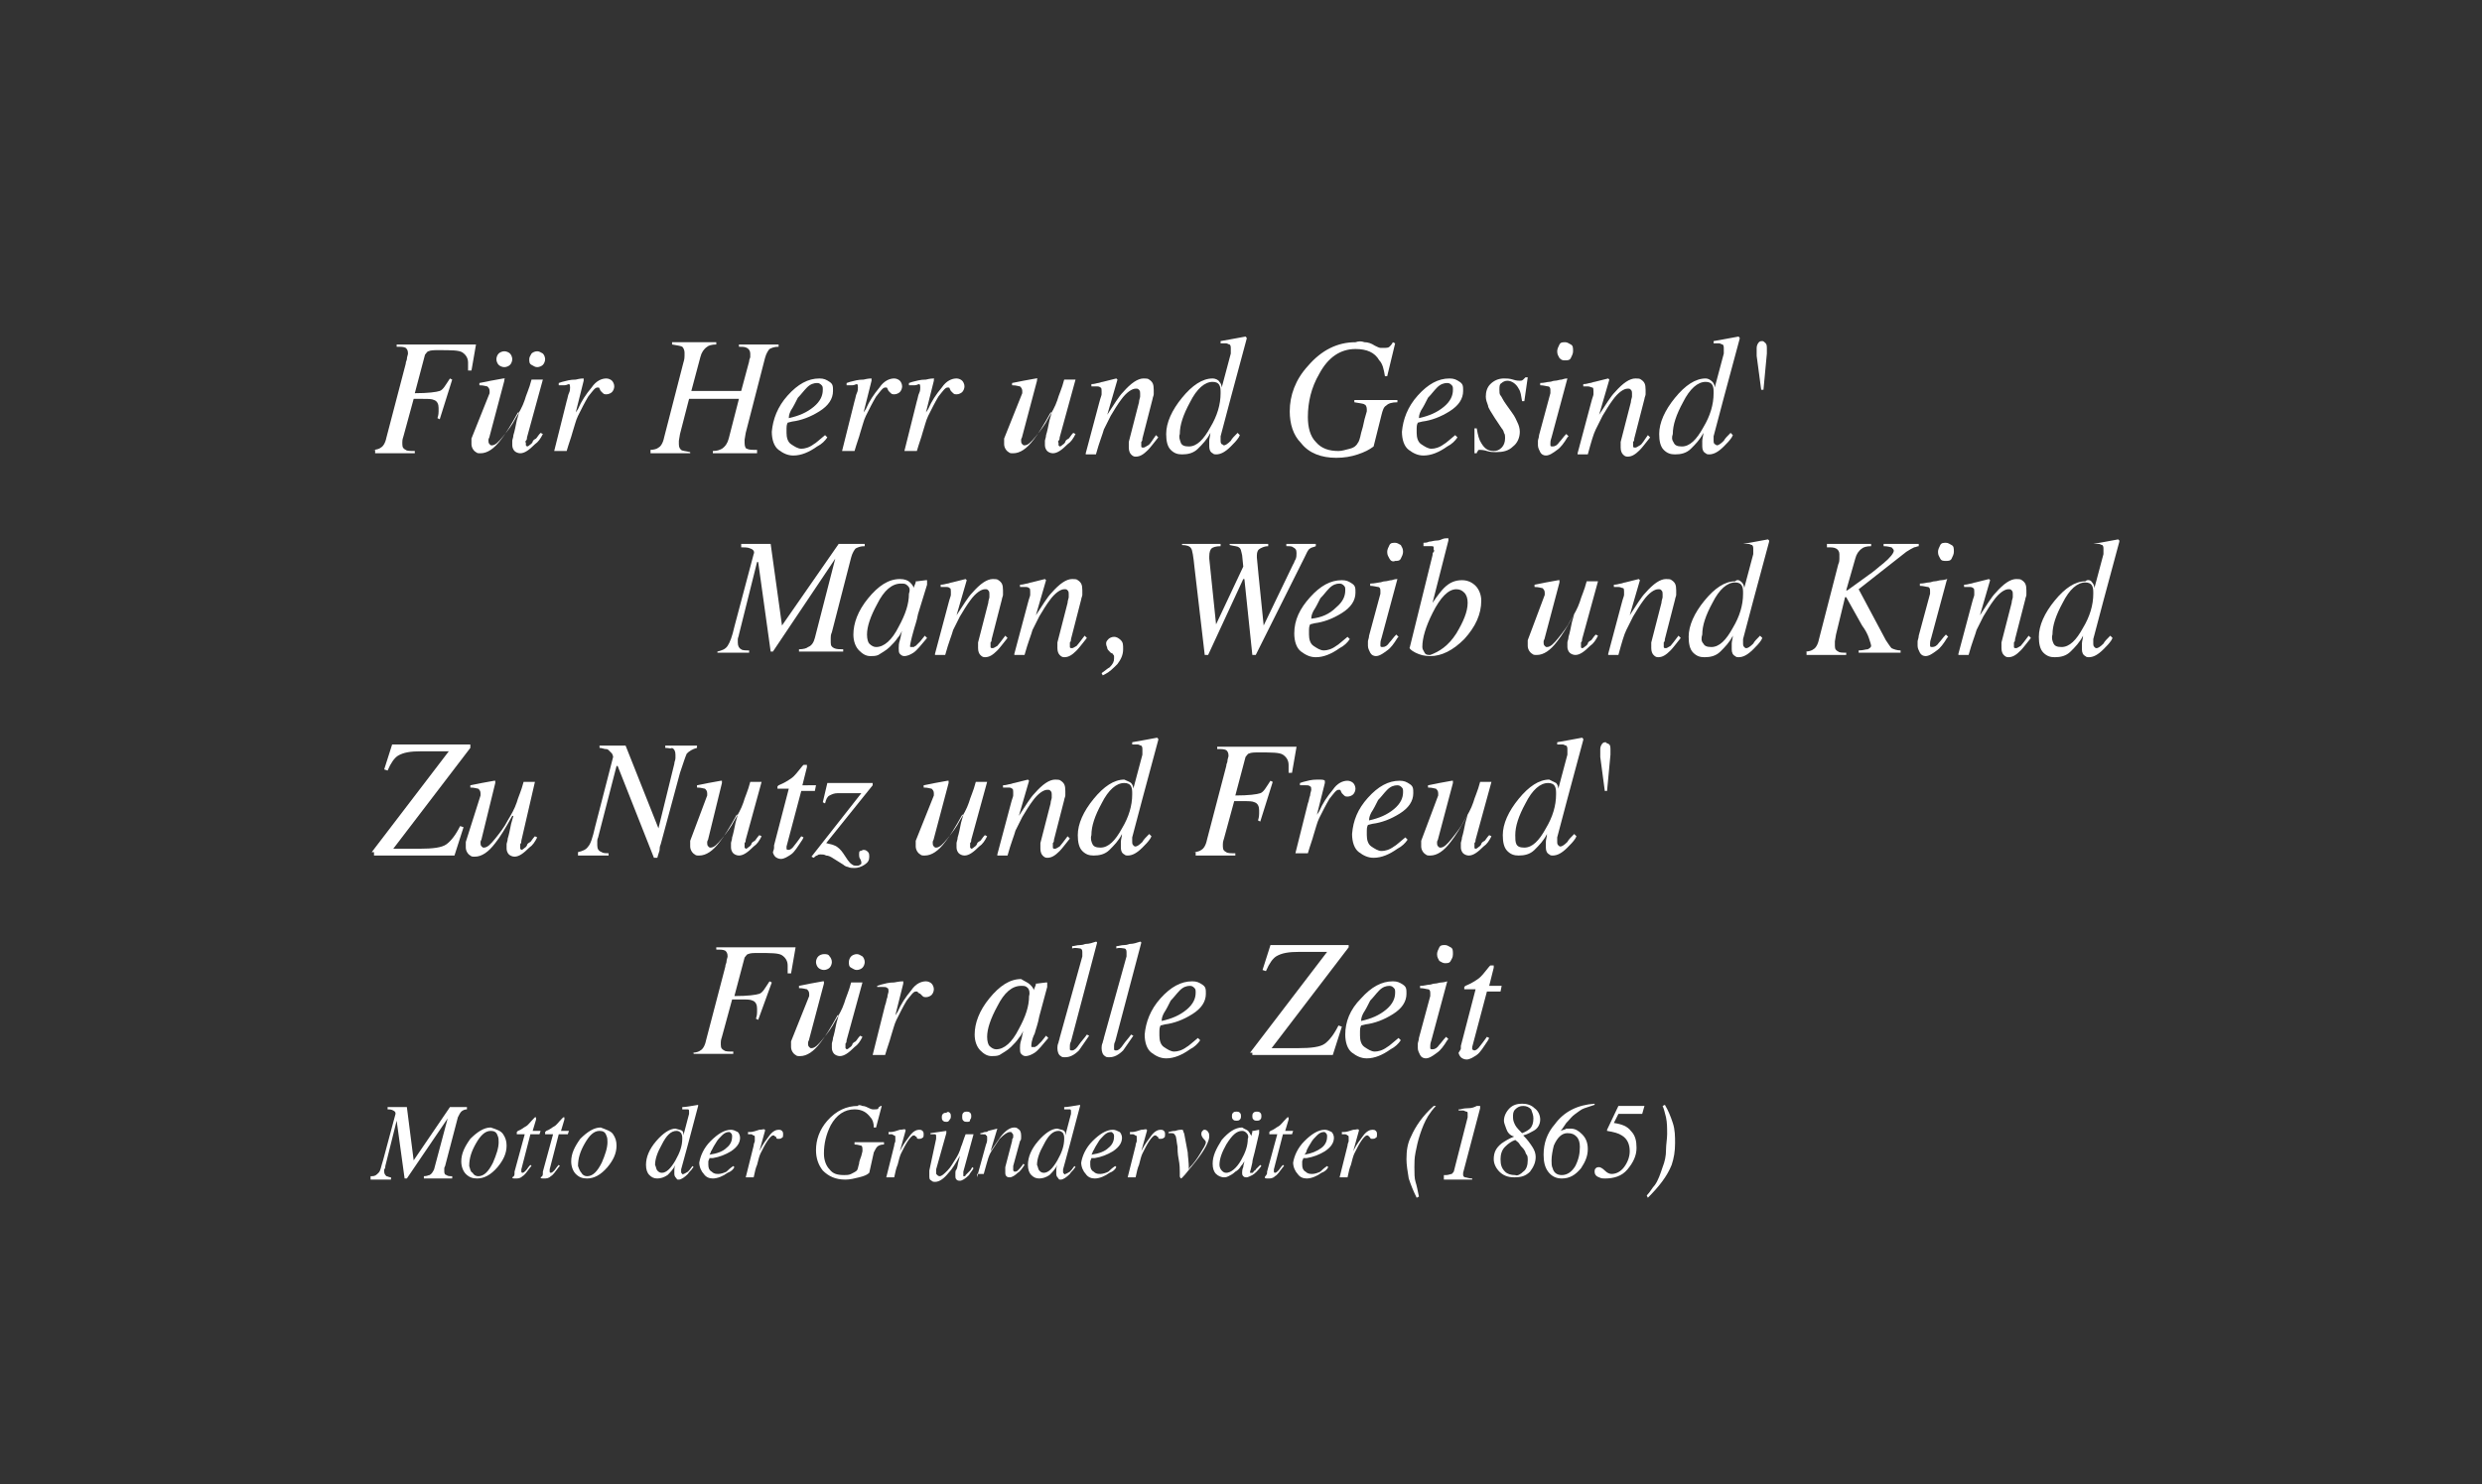 <?xml version="1.0" encoding="utf-8"?>
<!-- Generator: Adobe Illustrator 27.3.1, SVG Export Plug-In . SVG Version: 6.00 Build 0)  -->
<svg version="1.1" id="Ebene_1" xmlns="http://www.w3.org/2000/svg" xmlns:xlink="http://www.w3.org/1999/xlink" x="0px" y="0px"
	 viewBox="0 0 219 131" style="enable-background:new 0 0 219 131;" xml:space="preserve">
<rect x="0" y="0" width="219" height="131" fill="#333333" stroke="none"/>
<style type="text/css">
	.st0{fill:#FFFFFF;}
</style>
<g>
	<path class="st0" d="M32.9,39.7c0.3,0,0.6-0.1,0.7-0.2c0.2-0.1,0.4-0.4,0.5-0.9l1.7-6.5c0-0.2,0.1-0.3,0.1-0.4
		c0-0.2,0.1-0.4,0.1-0.5c0-0.3-0.1-0.4-0.2-0.5c-0.2-0.1-0.4-0.1-0.8-0.1v-0.2h7l-0.4,2.3l-0.3,0c0-0.2,0-0.3,0-0.4
		c0-0.1,0-0.2,0-0.3c0-0.4-0.2-0.7-0.5-0.9s-1-0.2-2.1-0.2c-0.4,0-0.7,0-0.9,0.1c-0.1,0-0.2,0.2-0.3,0.3l-0.9,3.4
		c1.2,0,1.9-0.1,2.2-0.2c0.3-0.1,0.5-0.5,0.9-1.1l0.2,0.1l-1.1,3.5l-0.2-0.1c0.1-0.3,0.1-0.5,0.1-0.6c0-0.1,0-0.2,0-0.3
		c0-0.3-0.1-0.6-0.4-0.7c-0.2-0.1-0.5-0.1-1-0.1h-0.8l-0.9,3.3c-0.1,0.3-0.1,0.4-0.1,0.5c0,0.1,0,0.1,0,0.2c0,0.3,0.1,0.4,0.3,0.5
		c0.1,0.1,0.4,0.1,0.8,0.1V40h-3.5V39.7z"/>
	<path class="st0" d="M43.2,34.7c0,0,0-0.1,0-0.1s0-0.1,0-0.1c0-0.2-0.1-0.3-0.2-0.4c-0.1,0-0.3-0.1-0.7-0.1v-0.2l1-0.2l1.1-0.2
		c0,0,0,0,0.1,0s0,0.1,0,0.1l0,0.1l-1.3,4.9c0,0.1-0.1,0.2-0.1,0.3c0,0.1,0,0.1,0,0.1c0,0.1,0,0.2,0.1,0.3c0.1,0.1,0.1,0.1,0.2,0.1
		c0.3,0,0.6-0.3,1-0.8c0.4-0.5,0.8-1,1.1-1.6c0.3-0.5,0.6-1,0.8-1.6c0.1-0.4,0.4-1,0.6-1.8h1l-1.4,5.1c0,0.1,0,0.2-0.1,0.3
		s0,0.1,0,0.2c0,0.1,0,0.1,0,0.2c0,0,0.1,0.1,0.1,0.1s0.1,0,0.2-0.1c0.1-0.1,0.2-0.1,0.3-0.3c0-0.1,0.1-0.2,0.3-0.3
		c0.1-0.1,0.2-0.3,0.4-0.5l0.2,0.1c-0.2,0.4-0.4,0.7-0.7,0.9c-0.5,0.5-0.9,0.8-1.3,0.8c-0.2,0-0.4-0.1-0.5-0.2
		c-0.1-0.1-0.2-0.3-0.2-0.5c0-0.1,0-0.3,0-0.4s0.1-0.3,0.1-0.5c0.1-0.3,0.2-0.8,0.3-1.3l0.2-0.7l-0.1,0c-0.6,1.1-1.1,1.9-1.5,2.4
		c-0.6,0.8-1.2,1.2-1.8,1.2c-0.2,0-0.3,0-0.4-0.1c-0.2-0.1-0.4-0.4-0.4-0.7c0-0.1,0-0.2,0-0.2c0-0.1,0-0.1,0-0.3L43.2,34.7z
		 M45,31.2c0.1,0.1,0.2,0.3,0.2,0.5c0,0.2-0.1,0.4-0.2,0.5s-0.3,0.2-0.5,0.2c-0.2,0-0.4-0.1-0.5-0.2c-0.1-0.1-0.2-0.3-0.2-0.5
		c0-0.2,0.1-0.4,0.2-0.5s0.3-0.2,0.5-0.2C44.7,31,44.9,31.1,45,31.2z M46.9,31.2c0.1-0.1,0.3-0.2,0.5-0.2c0.2,0,0.3,0.1,0.5,0.2
		c0.1,0.1,0.2,0.3,0.2,0.5c0,0.2-0.1,0.4-0.2,0.5c-0.1,0.1-0.3,0.2-0.5,0.2c-0.2,0-0.3-0.1-0.5-0.2s-0.2-0.3-0.2-0.5
		C46.7,31.5,46.8,31.4,46.9,31.2z"/>
	<path class="st0" d="M51.5,33.4C51.5,33.5,51.5,33.5,51.5,33.4c0,0.1,0,0.2,0,0.2l-0.7,2.8l0.2-0.3c0.3-0.7,0.7-1.3,1.2-1.9
		c0.4-0.6,0.9-0.8,1.3-0.8c0.2,0,0.4,0.1,0.5,0.2c0.1,0.1,0.2,0.3,0.2,0.5c0,0.2-0.1,0.4-0.2,0.5s-0.3,0.2-0.5,0.2
		c-0.1,0-0.2,0-0.3-0.1c-0.1-0.1-0.1-0.1-0.2-0.2l-0.1-0.2c0,0,0-0.1-0.1-0.1c0,0-0.1,0-0.1,0c-0.2,0-0.4,0.3-0.8,0.8
		c-0.3,0.5-0.6,1.1-0.9,1.7c-0.2,0.4-0.3,0.9-0.5,1.5c-0.1,0.4-0.3,0.9-0.5,1.6h-1.1l1.1-4.4c0.1-0.3,0.1-0.5,0.2-0.7
		s0.1-0.4,0.1-0.5c0-0.1,0-0.3-0.1-0.3S50,34,49.8,34c-0.1,0-0.1,0-0.2,0c-0.1,0-0.2,0-0.3,0v-0.2l0.3-0.1c0.4-0.1,0.7-0.2,1.2-0.2
		C51.2,33.4,51.4,33.4,51.5,33.4C51.5,33.4,51.5,33.4,51.5,33.4z"/>
	<path class="st0" d="M57.4,39.7c0.3,0,0.6-0.1,0.7-0.2c0.2-0.1,0.4-0.4,0.5-0.9l1.7-6.6c0.1-0.3,0.1-0.5,0.1-0.6c0-0.1,0-0.2,0-0.3
		c0-0.2-0.1-0.4-0.2-0.5c-0.2-0.1-0.4-0.1-0.9-0.2v-0.2h3.9v0.2c-0.4,0-0.7,0.1-0.8,0.2c-0.3,0.2-0.5,0.5-0.6,0.9L61,34.5h4.4
		l0.7-2.6c0-0.2,0.1-0.3,0.1-0.4c0-0.1,0-0.2,0-0.3c0-0.2-0.1-0.4-0.3-0.5c-0.2-0.1-0.4-0.1-0.7-0.1v-0.2h3.5v0.2
		c-0.4,0-0.6,0.1-0.8,0.2c-0.1,0.1-0.3,0.4-0.4,0.8l-1.7,6.6l-0.1,0.6c0,0.1,0,0.1,0,0.2c0,0,0,0.1,0,0.1c0,0.3,0.1,0.5,0.2,0.5
		c0.2,0.1,0.4,0.1,0.9,0.1V40h-3.9v-0.2c0.4,0,0.6-0.1,0.8-0.2c0.3-0.2,0.5-0.5,0.6-0.9l0.9-3.5h-4.4l-0.8,3.1l-0.1,0.6
		c0,0.1,0,0.1,0,0.2c0,0,0,0.1,0,0.1c0,0.3,0.1,0.4,0.2,0.5s0.4,0.1,0.8,0.2V40h-3.5V39.7z"/>
	<path class="st0" d="M69.5,34.9c0.9-1,1.8-1.5,2.8-1.5c0.4,0,0.6,0.1,0.9,0.3s0.3,0.4,0.3,0.8c0,0.7-0.4,1.3-1.2,1.8
		c-0.8,0.5-1.6,0.8-2.4,0.9l-0.4,0.1c-0.1,0.2-0.1,0.4-0.1,0.5s0,0.3,0,0.4c0,0.4,0.1,0.8,0.4,1c0.3,0.2,0.6,0.4,0.9,0.4
		c0.3,0,0.7-0.1,1.1-0.4c0.2-0.1,0.5-0.4,1-0.8l0.2,0.2c-0.2,0.3-0.5,0.6-0.9,0.8c-0.7,0.5-1.4,0.8-2.1,0.8c-0.5,0-0.9-0.2-1.3-0.5
		s-0.6-0.9-0.6-1.6C68.2,37,68.6,35.9,69.5,34.9z M71.8,35.9c0.6-0.5,0.8-1,0.8-1.5c0-0.2,0-0.3-0.1-0.4c-0.1-0.1-0.2-0.2-0.4-0.2
		c-0.3,0-0.6,0.1-0.9,0.4c-0.3,0.3-0.5,0.6-0.8,0.9c-0.2,0.4-0.4,0.8-0.6,1.1c-0.1,0.2-0.2,0.4-0.2,0.7
		C70.5,36.7,71.2,36.4,71.8,35.9z"/>
	<path class="st0" d="M76.9,33.4C77,33.5,77,33.5,76.9,33.4c0,0.1,0,0.2,0,0.2l-0.7,2.8l0.2-0.3c0.3-0.7,0.7-1.3,1.2-1.9
		c0.4-0.6,0.9-0.8,1.3-0.8c0.2,0,0.4,0.1,0.5,0.2c0.1,0.1,0.2,0.3,0.2,0.5c0,0.2-0.1,0.4-0.2,0.5s-0.3,0.2-0.5,0.2
		c-0.1,0-0.2,0-0.3-0.1c-0.1-0.1-0.1-0.1-0.2-0.2l-0.1-0.2c0,0,0-0.1-0.1-0.1c0,0-0.1,0-0.1,0c-0.2,0-0.4,0.3-0.8,0.8
		c-0.3,0.5-0.6,1.1-0.9,1.7c-0.2,0.4-0.3,0.9-0.5,1.5c-0.1,0.4-0.3,0.9-0.5,1.6h-1.1l1.1-4.4c0.1-0.3,0.1-0.5,0.2-0.7
		s0.1-0.4,0.1-0.5c0-0.1,0-0.3-0.1-0.3S75.4,34,75.2,34c-0.1,0-0.1,0-0.2,0c-0.1,0-0.2,0-0.3,0v-0.2l0.3-0.1
		c0.4-0.1,0.7-0.2,1.2-0.2C76.6,33.4,76.8,33.4,76.9,33.4C76.9,33.4,76.9,33.4,76.9,33.4z"/>
	<path class="st0" d="M82.4,33.4C82.4,33.5,82.5,33.5,82.4,33.4c0,0.1,0,0.2,0,0.2l-0.7,2.8l0.2-0.3c0.3-0.7,0.7-1.3,1.2-1.9
		c0.4-0.6,0.9-0.8,1.3-0.8c0.2,0,0.4,0.1,0.5,0.2c0.1,0.1,0.2,0.3,0.2,0.5c0,0.2-0.1,0.4-0.2,0.5s-0.3,0.2-0.5,0.2
		c-0.1,0-0.2,0-0.3-0.1c-0.1-0.1-0.1-0.1-0.2-0.2l-0.1-0.2c0,0,0-0.1-0.1-0.1c0,0-0.1,0-0.1,0c-0.2,0-0.4,0.3-0.8,0.8
		c-0.3,0.5-0.6,1.1-0.9,1.7c-0.2,0.4-0.3,0.9-0.5,1.5c-0.1,0.4-0.3,0.9-0.5,1.6h-1.1l1.1-4.4c0.1-0.3,0.1-0.5,0.2-0.7
		s0.1-0.4,0.1-0.5c0-0.1,0-0.3-0.1-0.3S80.9,34,80.7,34c-0.1,0-0.1,0-0.2,0c-0.1,0-0.2,0-0.3,0v-0.2l0.3-0.1
		c0.4-0.1,0.7-0.2,1.2-0.2C82.1,33.4,82.3,33.4,82.4,33.4C82.4,33.4,82.4,33.4,82.4,33.4z"/>
	<path class="st0" d="M90.2,34.7c0,0,0-0.1,0-0.1s0-0.1,0-0.1c0-0.2-0.1-0.3-0.2-0.4c-0.1,0-0.3-0.1-0.7-0.1v-0.2l1-0.2l1.1-0.2
		c0,0,0,0,0.1,0s0,0.1,0,0.1l0,0.1l-1.3,4.9c0,0.1-0.1,0.2-0.1,0.3c0,0.1,0,0.1,0,0.1c0,0.1,0,0.2,0.1,0.3c0.1,0.1,0.1,0.1,0.2,0.1
		c0.3,0,0.6-0.3,1-0.8c0.4-0.5,0.8-1,1.1-1.6c0.3-0.5,0.6-1,0.8-1.6c0.1-0.4,0.4-1,0.6-1.8h1l-1.4,5.1c0,0.1,0,0.2-0.1,0.3
		s0,0.1,0,0.2c0,0.1,0,0.1,0,0.2c0,0,0.1,0.1,0.1,0.1s0.1,0,0.2-0.1c0.1-0.1,0.2-0.1,0.3-0.3c0-0.1,0.1-0.2,0.3-0.3
		c0.1-0.1,0.2-0.3,0.4-0.5l0.2,0.1c-0.2,0.4-0.4,0.7-0.7,0.9c-0.5,0.5-0.9,0.8-1.3,0.8c-0.2,0-0.4-0.1-0.5-0.2
		c-0.1-0.1-0.2-0.3-0.2-0.5c0-0.1,0-0.3,0-0.4s0.1-0.3,0.1-0.5c0.1-0.3,0.2-0.8,0.3-1.3l0.2-0.7l-0.1,0c-0.6,1.1-1.1,1.9-1.5,2.4
		c-0.6,0.8-1.2,1.2-1.8,1.2c-0.2,0-0.3,0-0.4-0.1c-0.2-0.1-0.4-0.4-0.4-0.7c0-0.1,0-0.2,0-0.2c0-0.1,0-0.1,0-0.3L90.2,34.7z"/>
	<path class="st0" d="M95.8,40l1.2-4.5c0.1-0.4,0.2-0.6,0.2-0.7s0-0.2,0-0.3c0-0.1,0-0.3-0.1-0.3c-0.1-0.1-0.2-0.1-0.4-0.1
		c-0.1,0-0.1,0-0.2,0s-0.1,0-0.2,0v-0.2c0.3,0,0.5-0.1,0.6-0.1c0.1,0,0.3-0.1,0.4-0.1l1.2-0.3c0,0,0,0,0.1,0.1l-0.9,3.1
		c0.6-0.9,1-1.6,1.4-2c0.7-0.8,1.3-1.2,1.8-1.2c0.2,0,0.4,0,0.5,0.1c0.3,0.2,0.4,0.4,0.4,0.9c0,0.1,0,0.2,0,0.4
		c0,0.1-0.1,0.3-0.1,0.4l-0.9,3.5c0,0.1,0,0.2-0.1,0.3c0,0.1,0,0.2,0,0.2c0,0.1,0,0.1,0,0.2c0,0.1,0.1,0.1,0.2,0.1
		c0.1,0,0.2-0.1,0.4-0.2s0.4-0.5,0.7-0.9l0.2,0.2c-0.4,0.5-0.7,0.9-0.9,1.1c-0.4,0.4-0.7,0.6-1.1,0.6c-0.2,0-0.3-0.1-0.4-0.2
		c-0.1-0.1-0.2-0.3-0.2-0.6c0-0.1,0-0.2,0-0.3c0-0.1,0-0.2,0-0.2l0.9-3.5c0-0.2,0.1-0.4,0.1-0.5s0-0.2,0-0.3c0-0.1,0-0.2-0.1-0.3
		c-0.1-0.1-0.1-0.1-0.3-0.1c-0.3,0-0.8,0.3-1.3,1c-0.3,0.4-0.6,0.9-0.9,1.4c-0.2,0.4-0.4,0.8-0.6,1.2c-0.1,0.4-0.4,1.1-0.7,2.2H95.8
		z"/>
	<path class="st0" d="M107.6,33.7c0.1,0.1,0.2,0.3,0.2,0.5l0.8-3c0-0.1,0-0.2,0-0.2s0-0.1,0-0.2c0-0.2,0-0.3-0.1-0.4
		c-0.1,0-0.2-0.1-0.3-0.1c-0.1,0-0.2,0-0.2,0c-0.1,0-0.2,0-0.3,0v-0.2c0.5-0.1,1.2-0.2,2.2-0.4l0.1,0.1l0,0.1l-1.4,5.2l-0.9,3.4
		c0,0.1,0,0.1,0,0.2c0,0.1,0,0.1,0,0.2c0,0.1,0,0.2,0.1,0.3c0.1,0,0.1,0.1,0.2,0.1c0.1,0,0.3-0.1,0.6-0.4c0.1-0.2,0.3-0.4,0.6-0.7
		l0.2,0.2l-0.1,0.2c-0.2,0.3-0.4,0.5-0.7,0.8c-0.5,0.5-0.9,0.7-1.3,0.7c-0.1,0-0.2,0-0.3-0.1c-0.2-0.1-0.3-0.3-0.3-0.6
		c0-0.1,0-0.3,0-0.5c0-0.2,0.1-0.5,0.1-0.7c-0.3,0.6-0.7,1-1.1,1.4c-0.4,0.4-0.9,0.5-1.4,0.5c-0.4,0-0.7-0.1-1-0.4
		c-0.3-0.3-0.4-0.8-0.4-1.4c0-1,0.5-2.1,1.4-3.2c0.9-1.1,1.8-1.7,2.7-1.7C107.2,33.4,107.5,33.5,107.6,33.7z M104.2,39.1
		c0.1,0.2,0.3,0.3,0.7,0.3c0.7,0,1.3-0.6,1.9-1.7c0.6-1,0.9-2,0.9-3c0-0.3,0-0.5-0.1-0.7c-0.1-0.2-0.3-0.3-0.6-0.3
		c-0.7,0-1.4,0.6-2,1.8c-0.6,1.1-0.9,2-0.9,2.8C104,38.6,104.1,38.8,104.2,39.1z"/>
	<path class="st0" d="M120.4,30.2c0.3,0,0.6,0.1,0.9,0.3c0.2,0.1,0.4,0.2,0.5,0.2s0.2,0,0.3,0c0.2,0,0.4,0,0.5-0.1s0.2-0.2,0.3-0.4
		l0.2,0.1l-0.7,2.9l-0.2,0c-0.1-0.6-0.2-1.1-0.5-1.4c-0.4-0.7-1.1-1-2.1-1c-1.3,0-2.4,0.7-3.2,2.2c-0.7,1.2-1,2.5-1,3.8
		c0,0.9,0.2,1.7,0.7,2.2c0.5,0.6,1.2,0.8,2,0.8c0.3,0,0.6-0.1,1-0.2s0.6-0.3,0.7-0.5c0.1-0.1,0.2-0.4,0.3-0.9
		c0.1-0.3,0.2-0.7,0.3-1.2l0.2-0.7c0,0,0-0.1,0-0.1c0,0,0-0.1,0-0.1c0-0.2-0.1-0.4-0.2-0.4c-0.1-0.1-0.4-0.1-0.9-0.2v-0.2h3.8v0.2
		c-0.5,0-0.8,0.1-1,0.3c-0.2,0.1-0.3,0.4-0.4,0.8l-0.7,2.8c-0.4,0.3-0.8,0.5-1.4,0.7s-1.2,0.3-1.9,0.3c-1.3,0-2.4-0.4-3.1-1.3
		c-0.7-0.7-1-1.7-1-2.8c0-1.4,0.5-2.8,1.6-4c1.2-1.4,2.6-2.1,4.2-2.1C119.9,30.1,120.1,30.1,120.4,30.2z"/>
	<path class="st0" d="M125.1,34.9c0.9-1,1.8-1.5,2.8-1.5c0.4,0,0.6,0.1,0.9,0.3s0.3,0.4,0.3,0.8c0,0.7-0.4,1.3-1.2,1.8
		c-0.8,0.5-1.6,0.8-2.4,0.9l-0.4,0.1c-0.1,0.2-0.1,0.4-0.1,0.5c0,0.1,0,0.3,0,0.4c0,0.4,0.1,0.8,0.4,1s0.6,0.4,0.9,0.4
		c0.3,0,0.7-0.1,1.1-0.4c0.2-0.1,0.5-0.4,1-0.8l0.2,0.2c-0.2,0.3-0.5,0.6-0.9,0.8c-0.7,0.5-1.4,0.8-2.1,0.8c-0.5,0-0.9-0.2-1.3-0.5
		s-0.6-0.9-0.6-1.6C123.8,37,124.2,35.9,125.1,34.9z M127.4,35.9c0.6-0.5,0.8-1,0.8-1.5c0-0.2,0-0.3-0.1-0.4
		c-0.1-0.1-0.2-0.2-0.4-0.2c-0.3,0-0.6,0.1-0.9,0.4c-0.3,0.3-0.5,0.6-0.8,0.9c-0.2,0.4-0.4,0.8-0.6,1.1c-0.1,0.2-0.2,0.4-0.2,0.7
		C126.1,36.7,126.8,36.4,127.4,35.9z"/>
	<path class="st0" d="M130.1,37.8h0.2c0.1,0.6,0.2,1,0.4,1.3c0.3,0.5,0.6,0.7,1.1,0.7c0.3,0,0.5-0.1,0.7-0.3
		c0.2-0.2,0.3-0.5,0.3-0.8c0-0.2,0-0.4-0.1-0.5c0-0.1-0.1-0.3-0.2-0.4l-0.6-0.9c-0.3-0.5-0.6-0.9-0.6-1.1c-0.1-0.3-0.2-0.5-0.2-0.8
		c0-0.4,0.1-0.8,0.4-1.1c0.3-0.3,0.7-0.5,1.2-0.5c0.2,0,0.5,0,0.8,0.1s0.5,0.1,0.6,0.1c0.1,0,0.2,0,0.3-0.1s0.1-0.1,0.2-0.2h0.2
		l-0.3,2.1h-0.2c-0.1-0.5-0.1-0.8-0.3-1.1c-0.2-0.4-0.6-0.7-1-0.7c-0.2,0-0.4,0.1-0.5,0.2c-0.2,0.1-0.2,0.3-0.2,0.6
		c0,0.2,0,0.4,0.1,0.5c0.1,0.1,0.2,0.4,0.5,0.8l0.5,0.7c0.3,0.4,0.4,0.7,0.5,0.9c0.1,0.2,0.2,0.5,0.2,0.8c0,0.5-0.2,1-0.6,1.3
		c-0.4,0.4-0.9,0.5-1.5,0.5c-0.2,0-0.5,0-0.8-0.1s-0.6-0.1-0.6-0.1c-0.1,0-0.2,0-0.2,0.1c0,0-0.1,0.1-0.1,0.2h-0.2L130.1,37.8z"/>
	<path class="st0" d="M138.3,33.4C138.3,33.4,138.3,33.5,138.3,33.4l-1.4,5.2c-0.1,0.3-0.1,0.4-0.1,0.5c0,0.1,0,0.1,0,0.2
		c0,0.1,0.1,0.1,0.2,0.1c0.2,0,0.4-0.1,0.6-0.4c0.2-0.2,0.3-0.4,0.6-0.7l0.2,0.2l-0.1,0.1c-0.3,0.5-0.6,0.9-0.9,1.1
		c-0.4,0.3-0.7,0.5-1,0.5c-0.2,0-0.4-0.1-0.5-0.3c-0.1-0.2-0.2-0.4-0.2-0.6c0-0.1,0-0.3,0-0.4c0-0.1,0.1-0.3,0.1-0.5l1-3.7
		c0-0.1,0-0.1,0-0.2c0,0,0-0.1,0-0.1c0-0.2-0.1-0.3-0.2-0.3c-0.1,0-0.4-0.1-0.7-0.1v-0.2c0.4,0,0.6-0.1,0.8-0.1
		c0.2,0,0.3-0.1,0.5-0.1c0.2,0,0.4-0.1,0.6-0.1C138.1,33.4,138.2,33.4,138.3,33.4z M137.6,31.6c-0.1-0.2-0.2-0.3-0.2-0.6
		c0-0.2,0.1-0.4,0.2-0.6c0.1-0.2,0.3-0.2,0.5-0.2s0.3,0.1,0.5,0.2s0.2,0.3,0.2,0.6c0,0.2-0.1,0.4-0.2,0.6c-0.1,0.2-0.3,0.2-0.5,0.2
		S137.8,31.8,137.6,31.6z"/>
	<path class="st0" d="M139.2,40l1.2-4.5c0.1-0.4,0.2-0.6,0.2-0.7c0-0.1,0-0.2,0-0.3c0-0.1,0-0.3-0.1-0.3s-0.2-0.1-0.4-0.1
		c-0.1,0-0.1,0-0.2,0s-0.1,0-0.2,0v-0.2c0.3,0,0.5-0.1,0.6-0.1c0.1,0,0.3-0.1,0.4-0.1l1.2-0.3c0,0,0,0,0.1,0.1l-0.9,3.1
		c0.6-0.9,1-1.6,1.4-2c0.7-0.8,1.3-1.2,1.8-1.2c0.2,0,0.4,0,0.5,0.1c0.3,0.2,0.4,0.4,0.4,0.9c0,0.1,0,0.2,0,0.4
		c0,0.1-0.1,0.3-0.1,0.4l-0.9,3.5c0,0.1,0,0.2-0.1,0.3c0,0.1,0,0.2,0,0.2c0,0.1,0,0.1,0,0.2c0,0.1,0.1,0.1,0.2,0.1
		c0.1,0,0.2-0.1,0.4-0.2s0.4-0.5,0.7-0.9l0.2,0.2c-0.4,0.5-0.7,0.9-0.9,1.1c-0.4,0.4-0.7,0.6-1.1,0.6c-0.2,0-0.3-0.1-0.4-0.2
		c-0.1-0.1-0.2-0.3-0.2-0.6c0-0.1,0-0.2,0-0.3c0-0.1,0-0.2,0-0.2l0.9-3.5c0-0.2,0.1-0.4,0.1-0.5c0-0.1,0-0.2,0-0.3
		c0-0.1,0-0.2-0.1-0.3c-0.1-0.1-0.1-0.1-0.3-0.1c-0.3,0-0.8,0.3-1.3,1c-0.3,0.4-0.6,0.9-0.9,1.4c-0.2,0.4-0.4,0.8-0.6,1.2
		s-0.4,1.1-0.7,2.2H139.2z"/>
	<path class="st0" d="M151.1,33.7c0.1,0.1,0.2,0.3,0.2,0.5l0.8-3c0-0.1,0-0.2,0-0.2s0-0.1,0-0.2c0-0.2,0-0.3-0.1-0.4
		c-0.1,0-0.2-0.1-0.3-0.1c-0.1,0-0.2,0-0.2,0c-0.1,0-0.2,0-0.3,0v-0.2c0.5-0.1,1.2-0.2,2.2-0.4l0.1,0.1l0,0.1l-1.4,5.2l-0.9,3.4
		c0,0.1,0,0.1,0,0.2c0,0.1,0,0.1,0,0.2c0,0.1,0,0.2,0.1,0.3c0.1,0,0.1,0.1,0.2,0.1c0.1,0,0.3-0.1,0.6-0.4c0.1-0.2,0.3-0.4,0.6-0.7
		l0.2,0.2l-0.1,0.2c-0.2,0.3-0.4,0.5-0.7,0.8c-0.5,0.5-0.9,0.7-1.3,0.7c-0.1,0-0.2,0-0.3-0.1c-0.2-0.1-0.3-0.3-0.3-0.6
		c0-0.1,0-0.3,0-0.5s0.1-0.5,0.1-0.7c-0.3,0.6-0.7,1-1.1,1.4c-0.4,0.4-0.9,0.5-1.4,0.5c-0.4,0-0.7-0.1-1-0.4
		c-0.3-0.3-0.4-0.8-0.4-1.4c0-1,0.5-2.1,1.4-3.2c0.9-1.1,1.8-1.7,2.7-1.7C150.7,33.4,150.9,33.5,151.1,33.7z M147.7,39.1
		c0.1,0.2,0.3,0.3,0.7,0.3c0.7,0,1.3-0.6,1.9-1.7c0.6-1,0.9-2,0.9-3c0-0.3,0-0.5-0.1-0.7c-0.1-0.2-0.3-0.3-0.6-0.3
		c-0.7,0-1.4,0.6-2,1.8c-0.6,1.1-0.9,2-0.9,2.8C147.5,38.6,147.5,38.8,147.7,39.1z"/>
	<path class="st0" d="M155.8,30.3c0.1,0.1,0.1,0.3,0.1,0.5c0,0,0,0.1,0,0.1s0,0.1,0,0.3l-0.3,3.2h-0.2l-0.4-3c0-0.1,0-0.3,0-0.4
		c0-0.1,0-0.2,0-0.3c0-0.2,0.1-0.4,0.2-0.5c0.1-0.1,0.2-0.1,0.3-0.1C155.6,30.1,155.7,30.2,155.8,30.3z"/>
	<path class="st0" d="M63.3,57.5c0.4-0.1,0.7-0.2,0.9-0.5s0.4-0.8,0.6-1.7l1.7-6.4c0.1-0.2,0-0.4-0.3-0.5c-0.2-0.1-0.5-0.1-0.8-0.1
		V48H68l1,7.2l0,0l5-7.2h2.3v0.2c-0.4,0-0.6,0.1-0.8,0.2c-0.1,0.1-0.3,0.4-0.4,0.8l-1.7,6.6c-0.1,0.2-0.1,0.4-0.1,0.5s0,0.3,0,0.4
		c0,0.3,0.1,0.4,0.3,0.5c0.2,0.1,0.5,0.1,0.8,0.1v0.2h-3.9v-0.2c0.4,0,0.7-0.1,0.8-0.2c0.3-0.1,0.5-0.4,0.6-0.8l1.8-7h0l-5.5,8.2
		h-0.2l-1.1-7.9h-0.1L65.2,56c0,0.1-0.1,0.3-0.1,0.4c0,0.1,0,0.3,0,0.3c0,0.3,0.1,0.5,0.3,0.6c0.1,0.1,0.4,0.1,0.7,0.1v0.2h-2.8
		V57.5z"/>
	<path class="st0" d="M80.3,51.4c0.1,0.1,0.2,0.2,0.3,0.4l0,0.1l0.2-0.5c0-0.1,0-0.1,0-0.1c0,0,0,0,0.1,0l0.8-0.1c0,0,0.1,0,0.1,0
		s0,0,0,0.1c0,0.1,0,0.1,0,0.1c0,0,0,0.1,0,0.2L81,54.2c-0.1,0.6-0.3,1.1-0.4,1.5c-0.2,0.7-0.3,1.2-0.3,1.3c0,0.1,0,0.1,0.1,0.1
		c0,0,0.1,0,0.1,0c0,0,0.1,0,0.1,0c0.1,0,0.1-0.1,0.2-0.1l0.1-0.1c0,0,0.1-0.1,0.1-0.1s0.1-0.1,0.2-0.2l0.4-0.5l0.2,0.2
		c-0.5,0.6-0.9,1.1-1.2,1.3c-0.3,0.2-0.6,0.3-0.8,0.3c-0.2,0-0.3-0.1-0.4-0.2s-0.1-0.3-0.1-0.5c0-0.2,0-0.4,0.1-0.7
		c0.1-0.3,0.1-0.6,0.2-0.8c-0.1,0.1-0.2,0.4-0.4,0.6c-0.2,0.3-0.4,0.5-0.7,0.8c-0.3,0.3-0.7,0.5-1,0.7c-0.2,0.1-0.5,0.1-0.7,0.1
		c-0.4,0-0.7-0.2-1-0.5c-0.3-0.3-0.5-0.8-0.5-1.4c0-1,0.4-2.1,1.3-3.2c0.9-1.1,1.8-1.7,2.8-1.7C79.8,51.1,80.1,51.2,80.3,51.4z
		 M80.1,51.7c-0.2-0.2-0.3-0.2-0.6-0.2c-0.8,0-1.5,0.6-2.1,1.8c-0.6,1.1-0.9,2-0.9,2.7c0,0.4,0.1,0.7,0.2,0.8
		c0.2,0.2,0.4,0.3,0.6,0.3c0.7,0,1.4-0.6,2-1.8c0.6-1.1,0.9-2,0.9-2.9C80.3,52.1,80.3,51.9,80.1,51.7z"/>
	<path class="st0" d="M82.5,57.7l1.2-4.5c0.1-0.4,0.2-0.6,0.2-0.7s0-0.2,0-0.3c0-0.1,0-0.3-0.1-0.3c-0.1-0.1-0.2-0.1-0.4-0.1
		c-0.1,0-0.1,0-0.2,0c-0.1,0-0.1,0-0.2,0v-0.2c0.3,0,0.5-0.1,0.6-0.1c0.1,0,0.3-0.1,0.4-0.1l1.2-0.3c0,0,0,0,0.1,0.1l-0.9,3.1
		c0.6-0.9,1-1.6,1.4-2c0.7-0.8,1.3-1.2,1.8-1.2c0.2,0,0.4,0,0.5,0.1c0.3,0.2,0.4,0.4,0.4,0.9c0,0.1,0,0.2,0,0.4
		c0,0.1-0.1,0.3-0.1,0.4l-0.9,3.5c0,0.1,0,0.2-0.1,0.3c0,0.1,0,0.2,0,0.2c0,0.1,0,0.1,0,0.2c0,0.1,0.1,0.1,0.2,0.1
		c0.1,0,0.2-0.1,0.4-0.2c0.1-0.1,0.4-0.5,0.7-0.9l0.2,0.2c-0.4,0.5-0.7,0.9-0.9,1.1c-0.4,0.4-0.7,0.6-1.1,0.6
		c-0.2,0-0.3-0.1-0.4-0.2c-0.1-0.1-0.2-0.3-0.2-0.6c0-0.1,0-0.2,0-0.3s0-0.2,0-0.2l0.9-3.5c0-0.2,0.1-0.4,0.1-0.5s0-0.2,0-0.3
		c0-0.1,0-0.2-0.1-0.3c-0.1-0.1-0.1-0.1-0.3-0.1c-0.3,0-0.8,0.3-1.3,1c-0.3,0.4-0.6,0.9-0.9,1.4c-0.2,0.4-0.4,0.8-0.6,1.2
		c-0.1,0.4-0.4,1.1-0.7,2.2H82.5z"/>
	<path class="st0" d="M89.5,57.7l1.2-4.5c0.1-0.4,0.2-0.6,0.2-0.7s0-0.2,0-0.3c0-0.1,0-0.3-0.1-0.3c-0.1-0.1-0.2-0.1-0.4-0.1
		c-0.1,0-0.1,0-0.2,0c-0.1,0-0.1,0-0.2,0v-0.2c0.3,0,0.5-0.1,0.6-0.1c0.1,0,0.3-0.1,0.4-0.1l1.2-0.3c0,0,0,0,0.1,0.1l-0.9,3.1
		c0.6-0.9,1-1.6,1.4-2c0.7-0.8,1.3-1.2,1.8-1.2c0.2,0,0.4,0,0.5,0.1c0.3,0.2,0.4,0.4,0.4,0.9c0,0.1,0,0.2,0,0.4
		c0,0.1-0.1,0.3-0.1,0.4l-0.9,3.5c0,0.1,0,0.2-0.1,0.3c0,0.1,0,0.2,0,0.2c0,0.1,0,0.1,0,0.2c0,0.1,0.1,0.1,0.2,0.1
		c0.1,0,0.2-0.1,0.4-0.2c0.1-0.1,0.4-0.5,0.7-0.9l0.2,0.2c-0.4,0.5-0.7,0.9-0.9,1.1c-0.4,0.4-0.7,0.6-1.1,0.6
		c-0.2,0-0.3-0.1-0.4-0.2c-0.1-0.1-0.2-0.3-0.2-0.6c0-0.1,0-0.2,0-0.3s0-0.2,0-0.2l0.9-3.5c0-0.2,0.1-0.4,0.1-0.5s0-0.2,0-0.3
		c0-0.1,0-0.2-0.1-0.3c-0.1-0.1-0.1-0.1-0.3-0.1c-0.3,0-0.8,0.3-1.3,1c-0.3,0.4-0.6,0.9-0.9,1.4c-0.2,0.4-0.4,0.8-0.6,1.2
		c-0.1,0.4-0.4,1.1-0.7,2.2H89.5z"/>
	<path class="st0" d="M97.8,56.4c0.1-0.1,0.3-0.2,0.5-0.2c0.2,0,0.4,0.1,0.6,0.3s0.2,0.4,0.2,0.8c0,0.5-0.2,0.9-0.5,1.3
		c-0.4,0.4-0.7,0.7-1.1,0.9l-0.2,0.1l-0.1-0.2c0.3-0.2,0.5-0.4,0.7-0.5c0.3-0.3,0.4-0.5,0.4-0.8c0-0.1,0-0.1,0-0.2s-0.1-0.1-0.1-0.2
		L98,57.6c-0.2-0.2-0.3-0.3-0.3-0.4c0-0.1-0.1-0.2-0.1-0.4C97.6,56.7,97.6,56.6,97.8,56.4z"/>
	<path class="st0" d="M107.7,48v0.2c-0.4,0-0.7,0.1-0.8,0.2c-0.1,0.1-0.2,0.3-0.2,0.7c0,0,0,0.1,0,0.1c0,0,0,0.1,0,0.1l0.6,5.8h0
		l2.4-5.1l-0.1-1c-0.1-0.4-0.1-0.6-0.3-0.7c-0.1-0.1-0.4-0.1-0.8-0.2V48h3.4v0.2c-0.3,0-0.5,0.1-0.7,0.2c-0.2,0.1-0.3,0.3-0.3,0.6
		c0,0,0,0.1,0,0.2s0.2,2.1,0.6,6h0l2.6-5.4c0.1-0.1,0.1-0.3,0.2-0.4c0.1-0.2,0.1-0.4,0.1-0.6c0-0.3-0.1-0.4-0.3-0.5
		c-0.1-0.1-0.3-0.1-0.6-0.1V48h2.6v0.2c-0.2,0.1-0.4,0.1-0.5,0.2c-0.2,0.1-0.3,0.4-0.5,0.8l-4.3,8.6h-0.3l-0.7-6.7l-0.1,0l-3.1,6.7
		h-0.3l-0.9-7.7c-0.1-1-0.2-1.6-0.3-1.7c-0.1-0.2-0.4-0.3-0.8-0.3V48H107.7z"/>
	<path class="st0" d="M115.6,52.7c0.9-1,1.8-1.5,2.8-1.5c0.4,0,0.6,0.1,0.9,0.3s0.3,0.4,0.3,0.8c0,0.7-0.4,1.3-1.2,1.8
		c-0.8,0.5-1.6,0.8-2.4,0.9l-0.4,0.1c-0.1,0.2-0.1,0.4-0.1,0.5c0,0.1,0,0.3,0,0.4c0,0.4,0.1,0.8,0.4,1s0.6,0.4,0.9,0.4
		c0.3,0,0.7-0.1,1.1-0.4c0.2-0.1,0.5-0.4,1-0.8l0.2,0.2c-0.2,0.3-0.5,0.6-0.9,0.8c-0.7,0.5-1.4,0.8-2.1,0.8c-0.5,0-0.9-0.2-1.3-0.5
		s-0.6-0.9-0.6-1.6C114.2,54.7,114.7,53.7,115.6,52.7z M117.9,53.6c0.6-0.5,0.8-1,0.8-1.5c0-0.2,0-0.3-0.1-0.4
		c-0.1-0.1-0.2-0.2-0.4-0.2c-0.3,0-0.6,0.1-0.9,0.4c-0.3,0.3-0.5,0.6-0.8,0.9c-0.2,0.4-0.4,0.8-0.6,1.1c-0.1,0.2-0.2,0.4-0.2,0.7
		C116.6,54.5,117.3,54.2,117.9,53.6z"/>
	<path class="st0" d="M123.3,51.1C123.3,51.2,123.3,51.2,123.3,51.1l-1.4,5.2c-0.1,0.3-0.1,0.4-0.1,0.5c0,0.1,0,0.1,0,0.2
		c0,0.1,0.1,0.1,0.2,0.1c0.2,0,0.4-0.1,0.6-0.4c0.2-0.2,0.3-0.4,0.6-0.7l0.2,0.2l-0.1,0.1c-0.3,0.5-0.6,0.9-0.9,1.1
		c-0.4,0.3-0.7,0.5-1,0.5c-0.2,0-0.4-0.1-0.5-0.3c-0.1-0.2-0.2-0.4-0.2-0.6c0-0.1,0-0.3,0-0.4s0.1-0.3,0.1-0.5l1-3.7
		c0-0.1,0-0.1,0-0.2c0,0,0-0.1,0-0.1c0-0.2-0.1-0.3-0.2-0.3c-0.1,0-0.4-0.1-0.7-0.1v-0.2c0.4,0,0.7-0.1,0.8-0.1
		c0.2,0,0.3-0.1,0.5-0.1c0.2,0,0.4-0.1,0.6-0.1C123.1,51.1,123.2,51.1,123.3,51.1z M122.6,49.3c-0.1-0.2-0.2-0.3-0.2-0.6
		c0-0.2,0.1-0.4,0.2-0.6s0.3-0.2,0.5-0.2c0.2,0,0.3,0.1,0.5,0.2c0.1,0.2,0.2,0.3,0.2,0.6c0,0.2-0.1,0.4-0.2,0.6
		c-0.1,0.2-0.3,0.2-0.5,0.2C122.9,49.6,122.7,49.5,122.6,49.3z"/>
	<path class="st0" d="M126.4,49c0-0.1,0-0.2,0.1-0.3s0-0.2,0-0.2c0-0.1,0-0.1,0-0.2c0-0.1-0.1-0.1-0.2-0.1c0,0-0.1,0-0.2,0
		c-0.1,0-0.2,0-0.5,0v-0.3c0.1,0,0.3,0,0.5-0.1c0.2,0,0.4-0.1,0.7-0.1c0,0,0.2,0,0.4-0.1c0.2-0.1,0.4-0.1,0.5-0.1c0,0,0,0,0.1,0
		c0,0,0,0,0,0.1l0,0.1l-1.4,5.5c0.4-0.6,0.8-1.1,1-1.3c0.5-0.5,1-0.7,1.6-0.7c0.5,0,0.9,0.2,1.2,0.5c0.3,0.3,0.5,0.8,0.5,1.3
		c0,1.2-0.5,2.3-1.5,3.4c-1,1-2,1.5-3,1.5c-0.5,0-0.9-0.1-1.3-0.3c-0.4-0.2-0.6-0.4-0.5-0.5L126.4,49z M128.5,55.9
		c0.6-1,1-1.9,1-2.7c0-0.4-0.1-0.7-0.3-0.9s-0.4-0.3-0.7-0.3c-0.7,0-1.4,0.7-2.1,2.1c-0.6,1.2-0.9,2.2-0.9,3c0,0.2,0.1,0.3,0.2,0.5
		s0.3,0.2,0.5,0.2C127,57.5,127.8,57,128.5,55.9z"/>
	<path class="st0" d="M136.3,52.5c0,0,0-0.1,0-0.1c0,0,0-0.1,0-0.1c0-0.2-0.1-0.3-0.2-0.4c-0.1,0-0.3-0.1-0.7-0.1v-0.2l1-0.2
		l1.1-0.2c0,0,0,0,0.1,0c0,0,0,0.1,0,0.1l0,0.1l-1.3,4.9c0,0.1-0.1,0.2-0.1,0.3c0,0.1,0,0.1,0,0.1c0,0.1,0,0.2,0.1,0.3
		s0.1,0.1,0.2,0.1c0.3,0,0.6-0.3,1-0.8s0.8-1,1.1-1.6c0.3-0.5,0.6-1,0.8-1.6c0.1-0.4,0.4-1,0.6-1.8h1l-1.4,5.1c0,0.1,0,0.2-0.1,0.3
		c0,0.1,0,0.2,0,0.2c0,0.1,0,0.1,0,0.2s0.1,0.1,0.1,0.1s0.1,0,0.2-0.1c0.1-0.1,0.2-0.1,0.3-0.3c0-0.1,0.1-0.2,0.3-0.3
		c0.1-0.1,0.2-0.3,0.4-0.5l0.2,0.1c-0.2,0.4-0.4,0.7-0.7,0.9c-0.5,0.5-0.9,0.8-1.3,0.8c-0.2,0-0.4-0.1-0.5-0.2s-0.2-0.3-0.2-0.5
		c0-0.1,0-0.3,0-0.4c0-0.1,0.1-0.3,0.1-0.5c0.1-0.3,0.2-0.8,0.3-1.3l0.2-0.7h0c-0.6,1.1-1.1,1.9-1.5,2.4c-0.6,0.8-1.2,1.2-1.8,1.2
		c-0.2,0-0.3,0-0.4-0.1c-0.2-0.1-0.4-0.4-0.4-0.7c0-0.1,0-0.2,0-0.2c0-0.1,0-0.1,0-0.3L136.3,52.5z"/>
	<path class="st0" d="M141.9,57.7l1.2-4.5c0.1-0.4,0.2-0.6,0.2-0.7c0-0.1,0-0.2,0-0.3c0-0.1,0-0.3-0.1-0.3s-0.2-0.1-0.4-0.1
		c-0.1,0-0.1,0-0.2,0c-0.1,0-0.1,0-0.2,0v-0.2c0.3,0,0.5-0.1,0.6-0.1c0.1,0,0.3-0.1,0.4-0.1l1.2-0.3c0,0,0,0,0.1,0.1l-0.9,3.1
		c0.6-0.9,1-1.6,1.4-2c0.7-0.8,1.3-1.2,1.8-1.2c0.2,0,0.4,0,0.5,0.1c0.3,0.2,0.4,0.4,0.4,0.9c0,0.1,0,0.2,0,0.4
		c0,0.1-0.1,0.3-0.1,0.4l-0.9,3.5c0,0.1,0,0.2-0.1,0.3c0,0.1,0,0.2,0,0.2c0,0.1,0,0.1,0,0.2c0,0.1,0.1,0.1,0.2,0.1
		c0.1,0,0.2-0.1,0.4-0.2c0.1-0.1,0.4-0.5,0.7-0.9l0.2,0.2c-0.4,0.5-0.7,0.9-0.9,1.1c-0.4,0.4-0.7,0.6-1.1,0.6
		c-0.2,0-0.3-0.1-0.4-0.2s-0.2-0.3-0.2-0.6c0-0.1,0-0.2,0-0.3c0-0.1,0-0.2,0-0.2l0.9-3.5c0-0.2,0.1-0.4,0.1-0.5c0-0.1,0-0.2,0-0.3
		c0-0.1,0-0.2-0.1-0.3c-0.1-0.1-0.1-0.1-0.3-0.1c-0.3,0-0.8,0.3-1.3,1c-0.3,0.4-0.6,0.9-0.9,1.4c-0.2,0.4-0.4,0.8-0.6,1.2
		s-0.4,1.1-0.7,2.2H141.9z"/>
	<path class="st0" d="M153.7,51.4c0.1,0.1,0.2,0.3,0.2,0.5l0.8-3c0-0.1,0-0.2,0-0.2s0-0.1,0-0.2c0-0.2,0-0.3-0.1-0.4
		c-0.1,0-0.2-0.1-0.3-0.1c-0.1,0-0.2,0-0.2,0c-0.1,0-0.2,0-0.3,0V48c0.5-0.1,1.2-0.2,2.2-0.4l0.1,0.1l0,0.1l-1.4,5.2l-0.9,3.4
		c0,0.1,0,0.1,0,0.2c0,0.1,0,0.1,0,0.2c0,0.1,0,0.2,0.1,0.3s0.1,0.1,0.2,0.1c0.1,0,0.3-0.1,0.6-0.4c0.1-0.2,0.3-0.4,0.6-0.7l0.2,0.2
		l-0.1,0.2c-0.2,0.3-0.4,0.5-0.7,0.8c-0.5,0.5-0.9,0.7-1.3,0.7c-0.1,0-0.2,0-0.3-0.1c-0.2-0.1-0.3-0.3-0.3-0.6c0-0.1,0-0.3,0-0.5
		s0.1-0.5,0.1-0.7c-0.3,0.6-0.7,1-1.1,1.4c-0.4,0.4-0.9,0.5-1.4,0.5c-0.4,0-0.7-0.1-1-0.4c-0.3-0.3-0.4-0.8-0.4-1.4
		c0-1,0.5-2.1,1.4-3.2c0.9-1.1,1.8-1.7,2.7-1.7C153.3,51.1,153.5,51.2,153.7,51.4z M150.3,56.8c0.1,0.2,0.3,0.3,0.7,0.3
		c0.7,0,1.3-0.6,1.9-1.7c0.6-1,0.9-2,0.9-3c0-0.3,0-0.5-0.1-0.7c-0.1-0.2-0.3-0.3-0.6-0.3c-0.7,0-1.4,0.6-2,1.8
		c-0.6,1.1-0.9,2-0.9,2.8C150.1,56.3,150.1,56.6,150.3,56.8z"/>
	<path class="st0" d="M159.3,57.5c0.3,0,0.6-0.1,0.7-0.2c0.2-0.1,0.4-0.4,0.5-0.9l1.7-6.6c0.1-0.2,0.1-0.4,0.1-0.5
		c0-0.1,0-0.3,0-0.4c0-0.2-0.1-0.4-0.3-0.5c-0.2-0.1-0.4-0.1-0.8-0.1V48h3.9v0.2c-0.4,0-0.7,0.1-0.8,0.2c-0.3,0.2-0.5,0.5-0.6,0.9
		l-0.8,2.8l0.1,0l1.8-1.3c0.6-0.4,1-0.8,1.4-1.1c0.6-0.5,0.9-0.9,0.9-1.1c0-0.1-0.1-0.2-0.2-0.3c-0.1,0-0.3-0.1-0.7-0.1V48h3.1v0.2
		c-0.1,0-0.3,0.1-0.4,0.1c-0.2,0.1-0.4,0.2-0.7,0.4l-4.2,3.3l2.4,4.5c0.2,0.3,0.4,0.6,0.5,0.7c0.2,0.1,0.5,0.2,0.8,0.2v0.2H164v-0.2
		c0.4,0,0.6-0.1,0.8-0.1c0.2-0.1,0.3-0.2,0.3-0.3c0-0.1-0.1-0.4-0.2-0.7c-0.1-0.3-0.3-0.7-0.6-1.1l-1.4-2.5l-0.1,0l-0.8,3.3
		l-0.1,0.6c0,0.1,0,0.1,0,0.2s0,0.1,0,0.2c0,0.3,0.1,0.4,0.3,0.5c0.1,0.1,0.4,0.1,0.7,0.1v0.2h-3.5V57.5z"/>
	<path class="st0" d="M171.8,51.1C171.8,51.2,171.9,51.2,171.8,51.1l-1.4,5.2c-0.1,0.3-0.1,0.4-0.1,0.5c0,0.1,0,0.1,0,0.2
		c0,0.1,0.1,0.1,0.2,0.1c0.2,0,0.4-0.1,0.6-0.4c0.2-0.2,0.3-0.4,0.6-0.7l0.2,0.2l-0.1,0.1c-0.3,0.5-0.6,0.9-0.9,1.1
		c-0.4,0.3-0.7,0.5-1,0.5c-0.2,0-0.4-0.1-0.5-0.3c-0.1-0.2-0.2-0.4-0.2-0.6c0-0.1,0-0.3,0-0.4c0-0.1,0.1-0.3,0.1-0.5l1-3.7
		c0-0.1,0-0.1,0-0.2c0,0,0-0.1,0-0.1c0-0.2-0.1-0.3-0.2-0.3c-0.1,0-0.4-0.1-0.7-0.1v-0.2c0.4,0,0.6-0.1,0.8-0.1
		c0.2,0,0.3-0.1,0.5-0.1c0.2,0,0.4-0.1,0.6-0.1S171.8,51.1,171.8,51.1z M171.2,49.3c-0.1-0.2-0.2-0.3-0.2-0.6c0-0.2,0.1-0.4,0.2-0.6
		c0.1-0.2,0.3-0.2,0.5-0.2s0.3,0.1,0.5,0.2s0.2,0.3,0.2,0.6c0,0.2-0.1,0.4-0.2,0.6c-0.1,0.2-0.3,0.2-0.5,0.2S171.3,49.5,171.2,49.3z
		"/>
	<path class="st0" d="M172.8,57.7l1.2-4.5c0.1-0.4,0.2-0.6,0.2-0.7c0-0.1,0-0.2,0-0.3c0-0.1,0-0.3-0.1-0.3c-0.1-0.1-0.2-0.1-0.4-0.1
		c-0.1,0-0.1,0-0.2,0c-0.1,0-0.1,0-0.2,0v-0.2c0.3,0,0.5-0.1,0.6-0.1c0.1,0,0.3-0.1,0.4-0.1l1.2-0.3c0,0,0,0,0.1,0.1l-0.9,3.1
		c0.6-0.9,1-1.6,1.4-2c0.7-0.8,1.3-1.2,1.8-1.2c0.2,0,0.4,0,0.5,0.1c0.3,0.2,0.4,0.4,0.4,0.9c0,0.1,0,0.2,0,0.4
		c0,0.1-0.1,0.3-0.1,0.4l-0.9,3.5c0,0.1,0,0.2-0.1,0.3c0,0.1,0,0.2,0,0.2c0,0.1,0,0.1,0,0.2c0,0.1,0.1,0.1,0.2,0.1
		c0.1,0,0.2-0.1,0.4-0.2c0.1-0.1,0.4-0.5,0.7-0.9l0.2,0.2c-0.4,0.5-0.7,0.9-0.9,1.1c-0.4,0.4-0.7,0.6-1.1,0.6
		c-0.2,0-0.3-0.1-0.4-0.2c-0.1-0.1-0.2-0.3-0.2-0.6c0-0.1,0-0.2,0-0.3c0-0.1,0-0.2,0-0.2l0.9-3.5c0-0.2,0.1-0.4,0.1-0.5
		c0-0.1,0-0.2,0-0.3c0-0.1,0-0.2-0.1-0.3c-0.1-0.1-0.1-0.1-0.3-0.1c-0.3,0-0.8,0.3-1.3,1c-0.3,0.4-0.6,0.9-0.9,1.4
		c-0.2,0.4-0.4,0.8-0.6,1.2c-0.1,0.4-0.4,1.1-0.7,2.2H172.8z"/>
	<path class="st0" d="M184.6,51.4c0.1,0.1,0.2,0.3,0.2,0.5l0.8-3c0-0.1,0-0.2,0-0.2s0-0.1,0-0.2c0-0.2,0-0.3-0.1-0.4
		c-0.1,0-0.2-0.1-0.3-0.1c-0.1,0-0.2,0-0.2,0s-0.2,0-0.3,0V48c0.5-0.1,1.2-0.2,2.2-0.4l0.1,0.1l0,0.1l-1.4,5.2l-0.9,3.4
		c0,0.1,0,0.1,0,0.2s0,0.1,0,0.2c0,0.1,0,0.2,0.1,0.3s0.1,0.1,0.2,0.1c0.1,0,0.3-0.1,0.6-0.4c0.1-0.2,0.3-0.4,0.6-0.7l0.2,0.2
		l-0.1,0.2c-0.2,0.3-0.4,0.5-0.7,0.8c-0.5,0.5-0.9,0.7-1.3,0.7c-0.1,0-0.2,0-0.3-0.1c-0.2-0.1-0.3-0.3-0.3-0.6c0-0.1,0-0.3,0-0.5
		c0-0.2,0.1-0.5,0.1-0.7c-0.3,0.6-0.7,1-1.1,1.4s-0.9,0.5-1.4,0.5c-0.4,0-0.7-0.1-1-0.4c-0.3-0.3-0.4-0.8-0.4-1.4
		c0-1,0.5-2.1,1.4-3.2c0.9-1.1,1.8-1.7,2.7-1.7C184.2,51.1,184.5,51.2,184.6,51.4z M181.2,56.8c0.1,0.2,0.3,0.3,0.7,0.3
		c0.7,0,1.3-0.6,1.9-1.7c0.6-1,0.9-2,0.9-3c0-0.3,0-0.5-0.1-0.7c-0.1-0.2-0.3-0.3-0.6-0.3c-0.7,0-1.4,0.6-2,1.8
		c-0.6,1.1-0.9,2-0.9,2.8C181,56.3,181.1,56.6,181.2,56.8z"/>
	<path class="st0" d="M32.8,75.2l6.8-8.9h-2.4c-1,0-1.6,0.1-2.1,0.4c-0.3,0.2-0.6,0.6-0.9,1.3l-0.3-0.1l0.7-2.2h6.9V66l-6.8,8.9h2.3
		c1.2,0,2-0.1,2.4-0.4c0.4-0.3,0.8-0.8,1.2-1.6l0.3,0.1l-0.8,2.5h-7.1V75.2z"/>
	<path class="st0" d="M42.4,70.2c0,0,0-0.1,0-0.1c0,0,0-0.1,0-0.1c0-0.2-0.1-0.3-0.2-0.4c-0.1,0-0.3-0.1-0.7-0.1v-0.2l1-0.2l1.1-0.2
		c0,0,0,0,0.1,0c0,0,0,0.1,0,0.1l0,0.1L42.5,74c0,0.1-0.1,0.2-0.1,0.3c0,0.1,0,0.1,0,0.1c0,0.1,0,0.2,0.1,0.3
		c0.1,0.1,0.1,0.1,0.2,0.1c0.3,0,0.6-0.3,1-0.8s0.8-1,1.1-1.6c0.3-0.5,0.6-1,0.8-1.6c0.1-0.4,0.4-1,0.6-1.8h1L46,74.2
		c0,0.1,0,0.2-0.1,0.3c0,0.1,0,0.2,0,0.2c0,0.1,0,0.1,0,0.2c0,0,0.1,0.1,0.1,0.1s0.1,0,0.2-0.1c0.1-0.1,0.2-0.1,0.3-0.3
		c0-0.1,0.1-0.2,0.3-0.3c0.1-0.1,0.2-0.3,0.4-0.5l0.2,0.1c-0.2,0.4-0.4,0.7-0.7,0.9c-0.5,0.5-0.9,0.8-1.3,0.8
		c-0.2,0-0.4-0.1-0.5-0.2c-0.1-0.1-0.2-0.3-0.2-0.5c0-0.1,0-0.3,0-0.4c0-0.1,0.1-0.3,0.1-0.5c0.1-0.3,0.2-0.8,0.3-1.3l0.2-0.7h-0.1
		c-0.6,1.1-1.1,1.9-1.5,2.4c-0.6,0.8-1.2,1.2-1.8,1.2c-0.2,0-0.3,0-0.4-0.1c-0.2-0.1-0.4-0.4-0.4-0.7c0-0.1,0-0.2,0-0.2s0-0.1,0-0.3
		L42.4,70.2z"/>
	<path class="st0" d="M51,75.2c0.4-0.1,0.7-0.2,0.9-0.5c0.2-0.2,0.4-0.8,0.6-1.7l1.6-6.2c0,0,0-0.1-0.1-0.3
		c-0.1-0.1-0.2-0.2-0.3-0.3c-0.1-0.1-0.2-0.1-0.3-0.1c-0.1,0-0.3-0.1-0.5-0.1v-0.2h2.3l2.9,7.3l0,0l1.4-5.7c0-0.2,0.1-0.3,0.1-0.5
		c0-0.1,0-0.2,0-0.3c0-0.3-0.1-0.5-0.3-0.6C59.2,66.1,59,66,58.7,66v-0.2h2.8V66c-0.4,0.1-0.7,0.3-0.9,0.5c-0.1,0.2-0.3,0.8-0.6,1.7
		l-1.7,6.3c-0.1,0.2-0.1,0.4-0.1,0.5s-0.1,0.3-0.2,0.7h-0.3l-3.2-8.1h-0.1l-1.6,6.2c0,0.1-0.1,0.2-0.1,0.4c0,0.2,0,0.3,0,0.4
		c0,0.3,0.1,0.5,0.4,0.6c0.1,0.1,0.4,0.1,0.6,0.1v0.2H51V75.2z"/>
	<path class="st0" d="M62.4,70.2c0,0,0-0.1,0-0.1c0,0,0-0.1,0-0.1c0-0.2-0.1-0.3-0.2-0.4c-0.1,0-0.3-0.1-0.7-0.1v-0.2l1-0.2l1.1-0.2
		c0,0,0,0,0.1,0c0,0,0,0.1,0,0.1l0,0.1L62.5,74c0,0.1-0.1,0.2-0.1,0.3c0,0.1,0,0.1,0,0.1c0,0.1,0,0.2,0.1,0.3
		c0.1,0.1,0.1,0.1,0.2,0.1c0.3,0,0.6-0.3,1-0.8s0.8-1,1.1-1.6c0.3-0.5,0.6-1,0.8-1.6c0.1-0.4,0.4-1,0.6-1.8h1l-1.4,5.1
		c0,0.1,0,0.2-0.1,0.3c0,0.1,0,0.2,0,0.2c0,0.1,0,0.1,0,0.2c0,0,0.1,0.1,0.1,0.1s0.1,0,0.2-0.1c0.1-0.1,0.2-0.1,0.3-0.3
		c0-0.1,0.1-0.2,0.3-0.3c0.1-0.1,0.2-0.3,0.4-0.5l0.2,0.1c-0.2,0.4-0.4,0.7-0.7,0.9c-0.5,0.5-0.9,0.8-1.3,0.8
		c-0.2,0-0.4-0.1-0.5-0.2c-0.1-0.1-0.2-0.3-0.2-0.5c0-0.1,0-0.3,0-0.4c0-0.1,0.1-0.3,0.1-0.5c0.1-0.3,0.2-0.8,0.3-1.3l0.2-0.7h-0.1
		c-0.6,1.1-1.1,1.9-1.5,2.4c-0.6,0.8-1.2,1.2-1.8,1.2c-0.2,0-0.3,0-0.4-0.1c-0.2-0.1-0.4-0.4-0.4-0.7c0-0.1,0-0.2,0-0.2s0-0.1,0-0.3
		L62.4,70.2z"/>
	<path class="st0" d="M68.3,74.8c0,0,0-0.1,0-0.2l1.3-5h-1c0-0.1,0-0.2,0-0.2s0.1-0.1,0.1-0.1c0.5-0.2,0.8-0.4,1.1-0.6
		c0.3-0.2,0.6-0.6,1-1.1l0.1-0.1c0,0,0,0,0.1,0c0,0,0,0,0.1,0c0,0,0.1,0,0.1,0c0,0,0,0.1,0,0.1c0,0,0,0.1,0,0.1l-0.4,1.6H72
		l-0.1,0.5h-1.2l-1.3,4.9c0,0.1,0,0.2,0,0.2c0,0.1,0.1,0.1,0.2,0.1c0.1,0,0.3-0.1,0.5-0.4c0.1-0.1,0.3-0.4,0.6-0.8l0.2,0.1l-0.1,0.2
		c-0.4,0.6-0.7,1.1-1,1.3c-0.3,0.2-0.6,0.4-0.9,0.4c-0.2,0-0.4-0.1-0.5-0.2c-0.1-0.1-0.2-0.3-0.2-0.4C68.3,74.9,68.3,74.9,68.3,74.8
		z"/>
	<path class="st0" d="M77,69.3l-4.1,5.1c0.3,0.1,0.5,0.1,0.7,0.2c0.3,0.1,0.6,0.4,0.8,0.7l0.4,0.6c0.1,0.1,0.2,0.3,0.4,0.4
		c0.1,0.1,0.3,0.1,0.4,0.1c0.1,0,0.2,0,0.3-0.1c0.1,0,0.1-0.1,0.1-0.2c0,0,0-0.1-0.1-0.3c-0.1-0.1-0.1-0.3-0.1-0.4
		c0-0.1,0-0.3,0.1-0.3s0.2-0.1,0.3-0.1c0.2,0,0.3,0.1,0.4,0.2c0.1,0.1,0.1,0.3,0.1,0.4c0,0.3-0.1,0.5-0.4,0.7
		c-0.3,0.2-0.6,0.3-0.9,0.3c-0.2,0-0.4,0-0.6-0.1c-0.1,0-0.3-0.1-0.4-0.2l-0.8-0.5c-0.3-0.2-0.5-0.3-0.7-0.3
		c-0.2-0.1-0.3-0.1-0.5-0.1c-0.1,0-0.2,0-0.3,0.1c-0.1,0-0.2,0.1-0.3,0.2l-0.2-0.1L76,70h-2.1c-0.3,0-0.5,0.1-0.7,0.2
		c-0.2,0.1-0.3,0.3-0.4,0.7l-0.2-0.1l0.4-1.7h4V69.3z"/>
	<path class="st0" d="M82.4,70.2c0,0,0-0.1,0-0.1c0,0,0-0.1,0-0.1c0-0.2-0.1-0.3-0.2-0.4c-0.1,0-0.3-0.1-0.7-0.1v-0.2l1-0.2l1.1-0.2
		c0,0,0,0,0.1,0c0,0,0,0.1,0,0.1l0,0.1L82.4,74c0,0.1-0.1,0.2-0.1,0.3c0,0.1,0,0.1,0,0.1c0,0.1,0,0.2,0.1,0.3
		c0.1,0.1,0.1,0.1,0.2,0.1c0.3,0,0.6-0.3,1-0.8s0.8-1,1.1-1.6c0.3-0.5,0.6-1,0.8-1.6c0.1-0.4,0.4-1,0.6-1.8h1l-1.4,5.1
		c0,0.1,0,0.2-0.1,0.3c0,0.1,0,0.2,0,0.2c0,0.1,0,0.1,0,0.2c0,0,0.1,0.1,0.1,0.1s0.1,0,0.2-0.1c0.1-0.1,0.2-0.1,0.3-0.3
		c0-0.1,0.1-0.2,0.3-0.3c0.1-0.1,0.2-0.3,0.4-0.5l0.2,0.1c-0.2,0.4-0.4,0.7-0.7,0.9c-0.5,0.5-0.9,0.8-1.3,0.8
		c-0.2,0-0.4-0.1-0.5-0.2c-0.1-0.1-0.2-0.3-0.2-0.5c0-0.1,0-0.3,0-0.4c0-0.1,0.1-0.3,0.1-0.5c0.1-0.3,0.2-0.8,0.3-1.3l0.2-0.7h-0.1
		c-0.6,1.1-1.1,1.9-1.5,2.4c-0.6,0.8-1.2,1.2-1.8,1.2c-0.2,0-0.3,0-0.4-0.1c-0.2-0.1-0.4-0.4-0.4-0.7c0-0.1,0-0.2,0-0.2s0-0.1,0-0.3
		L82.4,70.2z"/>
	<path class="st0" d="M88,75.4l1.2-4.5c0.1-0.4,0.2-0.6,0.2-0.7s0-0.2,0-0.3c0-0.1,0-0.3-0.1-0.3c-0.1-0.1-0.2-0.1-0.4-0.1
		c-0.1,0-0.1,0-0.2,0c-0.1,0-0.1,0-0.2,0v-0.2c0.3,0,0.5-0.1,0.6-0.1c0.1,0,0.3-0.1,0.4-0.1l1.2-0.3c0,0,0,0,0.1,0.1l-0.9,3.1
		c0.6-0.9,1-1.6,1.4-2c0.7-0.8,1.3-1.2,1.8-1.2c0.2,0,0.4,0,0.5,0.1c0.3,0.2,0.4,0.4,0.4,0.9c0,0.1,0,0.2,0,0.4
		c0,0.1-0.1,0.3-0.1,0.4L93,74.1c0,0.1,0,0.2-0.1,0.3c0,0.1,0,0.2,0,0.2c0,0.1,0,0.1,0,0.2c0,0.1,0.1,0.1,0.2,0.1
		c0.1,0,0.2-0.1,0.4-0.2c0.1-0.1,0.4-0.5,0.7-0.9l0.2,0.2c-0.4,0.5-0.7,0.9-0.9,1.1c-0.4,0.4-0.7,0.6-1.1,0.6
		c-0.2,0-0.3-0.1-0.4-0.2c-0.1-0.1-0.2-0.3-0.2-0.6c0-0.1,0-0.2,0-0.3s0-0.2,0-0.2l0.9-3.5c0-0.2,0.1-0.4,0.1-0.5s0-0.2,0-0.3
		c0-0.1,0-0.2-0.1-0.3c-0.1-0.1-0.1-0.1-0.3-0.1c-0.3,0-0.8,0.3-1.3,1c-0.3,0.4-0.6,0.9-0.9,1.4c-0.2,0.4-0.4,0.8-0.6,1.2
		c-0.1,0.4-0.4,1.1-0.7,2.2H88z"/>
	<path class="st0" d="M99.8,69.1c0.1,0.1,0.2,0.3,0.2,0.5l0.8-3c0-0.1,0-0.2,0-0.2c0-0.1,0-0.1,0-0.2c0-0.2,0-0.3-0.1-0.4
		c-0.1,0-0.2-0.1-0.3-0.1c-0.1,0-0.2,0-0.2,0c-0.1,0-0.2,0-0.3,0v-0.2c0.5-0.1,1.2-0.2,2.2-0.4l0.1,0.1l0,0.1l-1.4,5.2l-0.9,3.4
		c0,0.1,0,0.1,0,0.2c0,0.1,0,0.1,0,0.2c0,0.1,0,0.2,0.1,0.3s0.1,0.1,0.2,0.1c0.1,0,0.3-0.1,0.6-0.4c0.1-0.2,0.3-0.4,0.6-0.7l0.2,0.2
		l-0.1,0.2c-0.2,0.3-0.4,0.5-0.7,0.8c-0.5,0.5-0.9,0.7-1.3,0.7c-0.1,0-0.2,0-0.3-0.1c-0.2-0.1-0.3-0.3-0.3-0.6c0-0.1,0-0.3,0-0.5
		c0-0.2,0.1-0.5,0.1-0.7c-0.3,0.6-0.7,1-1.1,1.4c-0.4,0.4-0.9,0.5-1.4,0.5c-0.4,0-0.7-0.1-1-0.4c-0.3-0.3-0.4-0.8-0.4-1.4
		c0-1,0.5-2.1,1.4-3.2c0.9-1.1,1.8-1.7,2.7-1.7C99.4,68.9,99.7,69,99.8,69.1z M96.4,74.5c0.1,0.2,0.3,0.3,0.7,0.3
		c0.7,0,1.3-0.6,1.9-1.7c0.6-1,0.9-2,0.9-3c0-0.3,0-0.5-0.1-0.7s-0.3-0.3-0.6-0.3c-0.7,0-1.4,0.6-2,1.8c-0.6,1.1-0.9,2-0.9,2.8
		C96.2,74,96.3,74.3,96.4,74.5z"/>
	<path class="st0" d="M105.3,75.2c0.3,0,0.6-0.1,0.7-0.2c0.2-0.1,0.4-0.4,0.5-0.9l1.7-6.5c0-0.2,0.1-0.3,0.1-0.4
		c0-0.2,0.1-0.4,0.1-0.5c0-0.3-0.1-0.4-0.2-0.5c-0.2-0.1-0.4-0.1-0.8-0.1v-0.2h7l-0.4,2.3l-0.3,0c0-0.2,0-0.3,0-0.4
		c0-0.1,0-0.2,0-0.3c0-0.4-0.2-0.7-0.5-0.9s-1-0.2-2.1-0.2c-0.4,0-0.7,0-0.9,0.1c-0.1,0-0.2,0.2-0.3,0.3l-0.9,3.4
		c1.2,0,1.9-0.1,2.2-0.2c0.3-0.1,0.5-0.5,0.9-1.1l0.2,0.1l-1.1,3.5l-0.2-0.1c0.1-0.3,0.1-0.5,0.1-0.6c0-0.1,0-0.2,0-0.3
		c0-0.3-0.1-0.6-0.4-0.7c-0.2-0.1-0.5-0.1-1-0.1h-0.8l-0.9,3.3c-0.1,0.3-0.1,0.4-0.1,0.5c0,0.1,0,0.1,0,0.2c0,0.3,0.1,0.4,0.3,0.5
		c0.1,0.1,0.4,0.1,0.8,0.1v0.2h-3.5V75.2z"/>
	<path class="st0" d="M116.9,68.9C116.9,68.9,116.9,68.9,116.9,68.9c0,0.1,0,0.2,0,0.2l-0.7,2.8l0.2-0.3c0.3-0.7,0.7-1.3,1.2-1.9
		c0.4-0.6,0.9-0.8,1.3-0.8c0.2,0,0.4,0.1,0.5,0.2c0.1,0.1,0.2,0.3,0.2,0.5c0,0.2-0.1,0.4-0.2,0.5c-0.1,0.1-0.3,0.2-0.5,0.2
		c-0.1,0-0.2,0-0.3-0.1s-0.1-0.1-0.2-0.2l-0.1-0.2c0,0,0-0.1-0.1-0.1c0,0-0.1,0-0.1,0c-0.2,0-0.4,0.3-0.8,0.8
		c-0.3,0.5-0.6,1.1-0.9,1.7c-0.2,0.4-0.3,0.9-0.5,1.5c-0.1,0.4-0.3,0.9-0.5,1.6h-1.1l1.1-4.4c0.1-0.2,0.1-0.5,0.2-0.7
		c0-0.2,0.1-0.4,0.1-0.5c0-0.1,0-0.3-0.1-0.3c-0.1-0.1-0.2-0.1-0.4-0.1c-0.1,0-0.1,0-0.2,0c-0.1,0-0.2,0-0.3,0v-0.2l0.3-0.1
		c0.4-0.1,0.7-0.2,1.2-0.2S116.8,68.8,116.9,68.9C116.9,68.8,116.9,68.9,116.9,68.9z"/>
	<path class="st0" d="M120.7,70.4c0.9-1,1.8-1.5,2.8-1.5c0.4,0,0.6,0.1,0.9,0.3s0.3,0.4,0.3,0.8c0,0.7-0.4,1.3-1.2,1.8
		c-0.8,0.5-1.6,0.8-2.4,0.9l-0.4,0.1c-0.1,0.2-0.1,0.4-0.1,0.5c0,0.1,0,0.3,0,0.4c0,0.4,0.1,0.8,0.4,1s0.6,0.4,0.9,0.4
		c0.3,0,0.7-0.1,1.1-0.4c0.2-0.1,0.5-0.4,1-0.8l0.2,0.2c-0.2,0.3-0.5,0.6-0.9,0.8c-0.7,0.5-1.4,0.8-2.1,0.8c-0.5,0-0.9-0.2-1.3-0.5
		s-0.6-0.9-0.6-1.6C119.4,72.4,119.8,71.4,120.7,70.4z M123,71.4c0.6-0.5,0.8-1,0.8-1.5c0-0.2,0-0.3-0.1-0.4
		c-0.1-0.1-0.2-0.2-0.4-0.2c-0.3,0-0.6,0.1-0.9,0.4c-0.3,0.3-0.5,0.6-0.8,0.9c-0.2,0.4-0.4,0.8-0.6,1.1c-0.1,0.2-0.2,0.4-0.2,0.7
		C121.7,72.2,122.4,71.9,123,71.4z"/>
	<path class="st0" d="M126.9,70.2c0,0,0-0.1,0-0.1c0,0,0-0.1,0-0.1c0-0.2-0.1-0.3-0.2-0.4c-0.1,0-0.3-0.1-0.7-0.1v-0.2l1-0.2
		l1.1-0.2c0,0,0,0,0.1,0c0,0,0,0.1,0,0.1l0,0.1l-1.3,4.9c0,0.1-0.1,0.2-0.1,0.3c0,0.1,0,0.1,0,0.1c0,0.1,0,0.2,0.1,0.3
		s0.1,0.1,0.2,0.1c0.3,0,0.6-0.3,1-0.8s0.8-1,1.1-1.6c0.3-0.5,0.6-1,0.8-1.6c0.1-0.4,0.4-1,0.6-1.8h1l-1.4,5.1c0,0.1,0,0.2-0.1,0.3
		c0,0.1,0,0.2,0,0.2c0,0.1,0,0.1,0,0.2s0.1,0.1,0.1,0.1s0.1,0,0.2-0.1c0.1-0.1,0.2-0.1,0.3-0.3c0-0.1,0.1-0.2,0.3-0.3
		c0.1-0.1,0.2-0.3,0.4-0.5l0.2,0.1c-0.2,0.4-0.4,0.7-0.7,0.9c-0.5,0.5-0.9,0.8-1.3,0.8c-0.2,0-0.4-0.1-0.5-0.2s-0.2-0.3-0.2-0.5
		c0-0.1,0-0.3,0-0.4c0-0.1,0.1-0.3,0.1-0.5c0.1-0.3,0.2-0.8,0.3-1.3l0.2-0.7h0c-0.6,1.1-1.1,1.9-1.5,2.4c-0.6,0.8-1.2,1.2-1.8,1.2
		c-0.2,0-0.3,0-0.4-0.1c-0.2-0.1-0.4-0.4-0.4-0.7c0-0.1,0-0.2,0-0.2c0-0.1,0-0.1,0-0.3L126.9,70.2z"/>
	<path class="st0" d="M137.3,69.1c0.1,0.1,0.2,0.3,0.2,0.5l0.8-3c0-0.1,0-0.2,0-0.2c0-0.1,0-0.1,0-0.2c0-0.2,0-0.3-0.1-0.4
		c-0.1,0-0.2-0.1-0.3-0.1c-0.1,0-0.2,0-0.2,0s-0.2,0-0.3,0v-0.2c0.5-0.1,1.2-0.2,2.2-0.4l0.1,0.1l0,0.1l-1.4,5.2l-0.9,3.4
		c0,0.1,0,0.1,0,0.2s0,0.1,0,0.2c0,0.1,0,0.2,0.1,0.3s0.1,0.1,0.2,0.1c0.1,0,0.3-0.1,0.6-0.4c0.1-0.2,0.3-0.4,0.6-0.7l0.2,0.2
		l-0.1,0.2c-0.2,0.3-0.4,0.5-0.7,0.8c-0.5,0.5-0.9,0.7-1.3,0.7c-0.1,0-0.2,0-0.3-0.1c-0.2-0.1-0.3-0.3-0.3-0.6c0-0.1,0-0.3,0-0.5
		c0-0.2,0.1-0.5,0.1-0.7c-0.3,0.6-0.7,1-1.1,1.4s-0.9,0.5-1.4,0.5c-0.4,0-0.7-0.1-1-0.4c-0.3-0.3-0.4-0.8-0.4-1.4
		c0-1,0.5-2.1,1.4-3.2c0.9-1.1,1.8-1.7,2.7-1.7C136.9,68.9,137.1,69,137.3,69.1z M133.8,74.5c0.1,0.2,0.3,0.3,0.7,0.3
		c0.7,0,1.3-0.6,1.9-1.7c0.6-1,0.9-2,0.9-3c0-0.3,0-0.5-0.1-0.7c-0.1-0.2-0.3-0.3-0.6-0.3c-0.7,0-1.4,0.6-2,1.8
		c-0.6,1.1-0.9,2-0.9,2.8C133.7,74,133.7,74.3,133.8,74.5z"/>
	<path class="st0" d="M142,65.7c0.1,0.1,0.1,0.3,0.1,0.5c0,0,0,0.1,0,0.1s0,0.1,0,0.3l-0.3,3.2h-0.2l-0.4-3c0-0.1,0-0.3,0-0.4
		c0-0.1,0-0.2,0-0.3c0-0.2,0.1-0.4,0.2-0.5c0.1-0.1,0.2-0.1,0.3-0.1C141.7,65.6,141.9,65.6,142,65.7z"/>
	<path class="st0" d="M61.1,92.9c0.3,0,0.6-0.1,0.7-0.2c0.2-0.1,0.4-0.4,0.5-0.9l1.7-6.5c0-0.2,0.1-0.3,0.1-0.4
		c0-0.2,0.1-0.4,0.1-0.5c0-0.3-0.1-0.4-0.2-0.5c-0.2-0.1-0.4-0.1-0.8-0.1v-0.2h7l-0.4,2.3l-0.3,0c0-0.2,0-0.3,0-0.4
		c0-0.1,0-0.2,0-0.3c0-0.4-0.2-0.7-0.5-0.9s-1-0.2-2.1-0.2c-0.4,0-0.7,0-0.9,0.1c-0.1,0-0.2,0.2-0.3,0.3l-0.9,3.4
		c1.2,0,1.9-0.1,2.2-0.2c0.3-0.1,0.5-0.5,0.9-1.1l0.2,0.1L66.9,90l-0.2-0.1c0.1-0.3,0.1-0.5,0.1-0.6c0-0.1,0-0.2,0-0.3
		c0-0.3-0.1-0.6-0.4-0.7c-0.2-0.1-0.5-0.1-1-0.1h-0.8l-0.9,3.3c-0.1,0.3-0.1,0.4-0.1,0.5c0,0.1,0,0.1,0,0.2c0,0.3,0.1,0.4,0.3,0.5
		c0.1,0.1,0.4,0.1,0.8,0.1v0.2h-3.5V92.9z"/>
	<path class="st0" d="M71.4,87.9c0,0,0-0.1,0-0.1c0,0,0-0.1,0-0.1c0-0.2-0.1-0.3-0.2-0.4c-0.1,0-0.3-0.1-0.7-0.1V87l1-0.2l1.1-0.2
		c0,0,0,0,0.1,0c0,0,0,0.1,0,0.1l0,0.1l-1.3,4.9c0,0.1-0.1,0.2-0.1,0.3c0,0.1,0,0.1,0,0.1c0,0.1,0,0.2,0.1,0.3
		c0.1,0.1,0.1,0.1,0.2,0.1c0.3,0,0.6-0.3,1-0.8s0.8-1,1.1-1.6c0.3-0.5,0.6-1,0.8-1.6c0.1-0.4,0.4-1,0.6-1.8h1l-1.4,5.1
		c0,0.1,0,0.2-0.1,0.3c0,0.1,0,0.2,0,0.2c0,0.1,0,0.1,0,0.2c0,0,0.1,0.1,0.1,0.1s0.1,0,0.2-0.1c0.1-0.1,0.2-0.1,0.3-0.3
		c0-0.1,0.1-0.2,0.3-0.3c0.1-0.1,0.2-0.3,0.4-0.5l0.2,0.1c-0.2,0.4-0.4,0.7-0.7,0.9c-0.5,0.5-0.9,0.8-1.3,0.8
		c-0.2,0-0.4-0.1-0.5-0.2c-0.1-0.1-0.2-0.3-0.2-0.5c0-0.1,0-0.3,0-0.4c0-0.1,0.1-0.3,0.1-0.5c0.1-0.3,0.2-0.8,0.3-1.3l0.2-0.7h-0.1
		c-0.6,1.1-1.1,1.9-1.5,2.4c-0.6,0.8-1.2,1.2-1.8,1.2c-0.2,0-0.3,0-0.4-0.1c-0.2-0.1-0.4-0.4-0.4-0.7c0-0.1,0-0.2,0-0.2s0-0.1,0-0.3
		L71.4,87.9z M73.2,84.4c0.1,0.1,0.2,0.3,0.2,0.5c0,0.2-0.1,0.4-0.2,0.5c-0.1,0.1-0.3,0.2-0.5,0.2c-0.2,0-0.4-0.1-0.5-0.2
		S72,85.1,72,84.9c0-0.2,0.1-0.4,0.2-0.5s0.3-0.2,0.5-0.2C72.9,84.2,73.1,84.2,73.2,84.4z M75.1,84.4c0.1-0.1,0.3-0.2,0.5-0.2
		c0.2,0,0.3,0.1,0.5,0.2c0.1,0.1,0.2,0.3,0.2,0.5c0,0.2-0.1,0.4-0.2,0.5s-0.3,0.2-0.5,0.2c-0.2,0-0.3-0.1-0.5-0.2s-0.2-0.3-0.2-0.5
		C74.9,84.7,75,84.5,75.1,84.4z"/>
	<path class="st0" d="M79.7,86.6C79.7,86.6,79.7,86.7,79.7,86.6c0,0.1,0,0.2,0,0.2L79,89.6l0.2-0.3c0.3-0.7,0.7-1.3,1.2-1.9
		c0.4-0.6,0.9-0.8,1.3-0.8c0.2,0,0.4,0.1,0.5,0.2c0.1,0.1,0.2,0.3,0.2,0.5c0,0.2-0.1,0.4-0.2,0.5c-0.1,0.1-0.3,0.2-0.5,0.2
		c-0.1,0-0.2,0-0.3-0.1s-0.1-0.1-0.2-0.2L81,87.6c0,0,0-0.1-0.1-0.1c0,0-0.1,0-0.1,0c-0.2,0-0.4,0.3-0.8,0.8
		c-0.3,0.5-0.6,1.1-0.9,1.7c-0.2,0.4-0.3,0.9-0.5,1.5c-0.1,0.4-0.3,0.9-0.5,1.6h-1.1l1.1-4.4c0.1-0.2,0.1-0.5,0.2-0.7
		c0-0.2,0.1-0.4,0.1-0.5c0-0.1,0-0.3-0.1-0.3c-0.1-0.1-0.2-0.1-0.4-0.1c-0.1,0-0.1,0-0.2,0s-0.2,0-0.3,0V87l0.3-0.1
		c0.4-0.1,0.7-0.2,1.2-0.2C79.4,86.6,79.6,86.6,79.7,86.6C79.6,86.6,79.7,86.6,79.7,86.6z"/>
	<path class="st0" d="M90.9,86.9c0.1,0.1,0.2,0.2,0.3,0.4l0,0.1l0.2-0.5c0-0.1,0-0.1,0-0.1c0,0,0,0,0.1,0l0.8-0.1c0,0,0.1,0,0.1,0
		s0,0,0,0.1c0,0.1,0,0.1,0,0.1s0,0.1,0,0.2l-0.7,2.6c-0.1,0.6-0.3,1.1-0.4,1.5C91,91.8,91,92.2,91,92.3c0,0.1,0,0.1,0.1,0.1
		c0,0,0.1,0,0.1,0c0,0,0.1,0,0.1,0c0.1,0,0.1-0.1,0.2-0.1l0.1-0.1c0,0,0.1-0.1,0.1-0.1s0.1-0.1,0.2-0.2l0.4-0.5l0.2,0.2
		c-0.5,0.6-0.9,1.1-1.2,1.3c-0.3,0.2-0.6,0.3-0.8,0.3c-0.2,0-0.3-0.1-0.4-0.2s-0.1-0.3-0.1-0.5c0-0.2,0-0.4,0.1-0.7
		c0.1-0.3,0.1-0.6,0.2-0.8c-0.1,0.1-0.2,0.4-0.4,0.6c-0.2,0.3-0.4,0.5-0.7,0.8c-0.3,0.3-0.7,0.5-1,0.7c-0.2,0.1-0.5,0.1-0.7,0.1
		c-0.4,0-0.7-0.2-1-0.5c-0.3-0.3-0.5-0.8-0.5-1.4c0-1,0.4-2.1,1.3-3.2c0.9-1.1,1.8-1.7,2.8-1.7C90.4,86.6,90.7,86.7,90.9,86.9z
		 M90.7,87.2c-0.2-0.2-0.3-0.2-0.6-0.2c-0.8,0-1.5,0.6-2.1,1.8c-0.6,1.1-0.9,2-0.9,2.7c0,0.4,0.1,0.7,0.2,0.8
		c0.2,0.2,0.4,0.3,0.6,0.3c0.7,0,1.4-0.6,2-1.8c0.6-1.1,0.9-2,0.9-2.9C90.9,87.6,90.8,87.3,90.7,87.2z"/>
	<path class="st0" d="M95.5,84.4c0-0.1,0-0.1,0-0.2s0-0.1,0-0.2c0-0.2-0.1-0.3-0.2-0.3s-0.4-0.1-0.7,0v-0.2c0.2,0,0.4-0.1,0.7-0.1
		c0.3,0,0.4-0.1,0.5-0.1c0.3,0,0.6-0.1,0.9-0.2c0,0,0.1,0,0.1,0.1l-2.3,8.7c-0.1,0.2-0.1,0.3-0.1,0.4c0,0,0,0.1,0,0.1
		c0,0.1,0,0.2,0,0.2c0,0.1,0.1,0.1,0.2,0.1c0.2,0,0.4-0.2,0.6-0.5s0.5-0.6,0.7-0.9l0.2,0.1c-0.4,0.6-0.7,1-0.9,1.3
		c-0.4,0.4-0.8,0.6-1.2,0.6c-0.2,0-0.3,0-0.4-0.1c-0.2-0.1-0.3-0.4-0.3-0.7c0-0.1,0-0.3,0.1-0.5c0-0.1,0.1-0.3,0.1-0.4L95.5,84.4z"
		/>
	<path class="st0" d="M99.4,84.4c0-0.1,0-0.1,0-0.2s0-0.1,0-0.2c0-0.2-0.1-0.3-0.2-0.3s-0.4-0.1-0.7,0v-0.2c0.2,0,0.4-0.1,0.7-0.1
		c0.3,0,0.4-0.1,0.5-0.1c0.3,0,0.6-0.1,0.9-0.2c0,0,0.1,0,0.1,0.1l-2.3,8.7c-0.1,0.2-0.1,0.3-0.1,0.4c0,0,0,0.1,0,0.1
		c0,0.1,0,0.2,0,0.2c0,0.1,0.1,0.1,0.2,0.1c0.2,0,0.4-0.2,0.6-0.5s0.5-0.6,0.7-0.9l0.2,0.1c-0.4,0.6-0.7,1-0.9,1.3
		c-0.4,0.4-0.8,0.6-1.2,0.6c-0.2,0-0.3,0-0.4-0.1c-0.2-0.1-0.3-0.4-0.3-0.7c0-0.1,0-0.3,0.1-0.5c0-0.1,0.1-0.3,0.1-0.4L99.4,84.4z"
		/>
	<path class="st0" d="M102.4,88.1c0.9-1,1.8-1.5,2.8-1.5c0.4,0,0.6,0.1,0.9,0.3s0.3,0.4,0.3,0.8c0,0.7-0.4,1.3-1.2,1.8
		c-0.8,0.5-1.6,0.8-2.4,0.9l-0.4,0.1c-0.1,0.2-0.1,0.4-0.1,0.5s0,0.3,0,0.4c0,0.4,0.1,0.8,0.4,1c0.3,0.2,0.6,0.4,0.9,0.4
		c0.3,0,0.7-0.1,1.1-0.4c0.2-0.1,0.5-0.4,1-0.8l0.2,0.2c-0.2,0.3-0.5,0.6-0.9,0.8c-0.7,0.5-1.4,0.8-2.1,0.8c-0.5,0-0.9-0.2-1.3-0.5
		s-0.6-0.9-0.6-1.6C101.1,90.2,101.5,89.1,102.4,88.1z M104.7,89.1c0.6-0.5,0.8-1,0.8-1.5c0-0.2,0-0.3-0.1-0.4S105.2,87,105,87
		c-0.3,0-0.6,0.1-0.9,0.4c-0.3,0.3-0.5,0.6-0.8,0.9c-0.2,0.4-0.4,0.8-0.6,1.1c-0.1,0.2-0.2,0.4-0.2,0.7
		C103.4,89.9,104.1,89.6,104.7,89.1z"/>
	<path class="st0" d="M110.3,92.9l6.8-8.9h-2.4c-1,0-1.6,0.1-2.1,0.4c-0.3,0.2-0.6,0.6-0.9,1.3l-0.3-0.1l0.7-2.2h6.9v0.2l-6.8,8.9
		h2.3c1.2,0,2-0.1,2.4-0.4c0.4-0.3,0.8-0.8,1.2-1.6l0.3,0.1l-0.8,2.5h-7.1V92.9z"/>
	<path class="st0" d="M120.1,88.1c0.9-1,1.8-1.5,2.8-1.5c0.4,0,0.6,0.1,0.9,0.3s0.3,0.4,0.3,0.8c0,0.7-0.4,1.3-1.2,1.8
		s-1.6,0.8-2.4,0.9l-0.4,0.1c-0.1,0.2-0.1,0.4-0.1,0.5c0,0.1,0,0.3,0,0.4c0,0.4,0.1,0.8,0.4,1c0.3,0.2,0.6,0.4,0.9,0.4
		c0.3,0,0.7-0.1,1.1-0.4c0.2-0.1,0.5-0.4,1-0.8l0.2,0.2c-0.2,0.3-0.5,0.6-0.9,0.8c-0.7,0.5-1.4,0.8-2.1,0.8c-0.5,0-0.9-0.2-1.3-0.5
		s-0.6-0.9-0.6-1.6C118.7,90.2,119.1,89.1,120.1,88.1z M122.3,89.1c0.6-0.5,0.8-1,0.8-1.5c0-0.2,0-0.3-0.1-0.4
		c-0.1-0.1-0.2-0.2-0.4-0.2c-0.3,0-0.6,0.1-0.9,0.4c-0.3,0.3-0.5,0.6-0.8,0.9c-0.2,0.4-0.4,0.8-0.6,1.1c-0.1,0.2-0.2,0.4-0.2,0.7
		C121,89.9,121.7,89.6,122.3,89.1z"/>
	<path class="st0" d="M127.7,86.6C127.7,86.6,127.7,86.6,127.7,86.6l-1.4,5.2c-0.1,0.3-0.1,0.4-0.1,0.5c0,0.1,0,0.1,0,0.2
		c0,0.1,0.1,0.1,0.2,0.1c0.2,0,0.4-0.1,0.6-0.4c0.2-0.2,0.3-0.4,0.6-0.7l0.2,0.2l-0.1,0.1c-0.3,0.5-0.6,0.9-0.9,1.1
		c-0.4,0.3-0.7,0.5-1,0.5c-0.2,0-0.4-0.1-0.5-0.3c-0.1-0.2-0.2-0.4-0.2-0.6c0-0.1,0-0.3,0-0.4c0-0.1,0.1-0.3,0.1-0.5l1-3.7
		c0-0.1,0-0.1,0-0.2c0,0,0-0.1,0-0.1c0-0.2-0.1-0.3-0.2-0.3c-0.1,0-0.4-0.1-0.7-0.1V87c0.4,0,0.6-0.1,0.8-0.1c0.2,0,0.3-0.1,0.5-0.1
		c0.2,0,0.4-0.1,0.6-0.1S127.7,86.6,127.7,86.6z M127,84.8c-0.1-0.2-0.2-0.3-0.2-0.6c0-0.2,0.1-0.4,0.2-0.6c0.1-0.2,0.3-0.2,0.5-0.2
		s0.3,0.1,0.5,0.2s0.2,0.3,0.2,0.6s-0.1,0.4-0.2,0.6c-0.1,0.2-0.3,0.2-0.5,0.2S127.2,84.9,127,84.8z"/>
	<path class="st0" d="M128.9,92.5c0,0,0-0.1,0-0.2l1.3-5h-1c0-0.1,0-0.2,0-0.2s0.1-0.1,0.1-0.1c0.5-0.2,0.8-0.4,1.1-0.6
		c0.3-0.2,0.6-0.6,1-1.1l0.1-0.1c0,0,0,0,0.1,0c0,0,0,0,0.1,0c0,0,0.1,0,0.1,0c0,0,0,0.1,0,0.1c0,0,0,0.1,0,0.1l-0.4,1.6h1.1
		l-0.1,0.5h-1.2l-1.3,4.9c0,0.1,0,0.2,0,0.2s0.1,0.1,0.2,0.1c0.1,0,0.3-0.1,0.5-0.4c0.1-0.1,0.3-0.4,0.6-0.8l0.2,0.1l-0.1,0.2
		c-0.4,0.6-0.7,1.1-1,1.3s-0.6,0.4-0.9,0.4c-0.2,0-0.4-0.1-0.5-0.2c-0.1-0.1-0.2-0.3-0.2-0.4C128.9,92.6,128.9,92.6,128.9,92.5z"/>
	<path class="st0" d="M32.8,103.8c0.3,0,0.4-0.1,0.6-0.3s0.2-0.5,0.4-1.1l1.1-4.1c0-0.1,0-0.2-0.2-0.3s-0.3-0.1-0.5-0.1v-0.2h1.7
		l0.6,4.7l0,0l3.2-4.7h1.5v0.2c-0.2,0-0.4,0.1-0.5,0.2c-0.1,0.1-0.2,0.3-0.3,0.5l-1.1,4.2c0,0.1-0.1,0.2-0.1,0.3c0,0.1,0,0.2,0,0.3
		c0,0.2,0.1,0.3,0.2,0.3c0.1,0.1,0.3,0.1,0.5,0.1v0.2h-2.5v-0.2c0.3,0,0.4-0.1,0.5-0.1c0.2-0.1,0.3-0.3,0.4-0.5l1.2-4.5h0l-3.6,5.3
		h-0.2l-0.7-5.1h0l-1,4c0,0.1,0,0.2-0.1,0.3c0,0.1,0,0.2,0,0.2c0,0.2,0.1,0.3,0.2,0.4c0.1,0,0.2,0.1,0.4,0.1v0.2h-1.8V103.8z"/>
	<path class="st0" d="M44.4,100.1c0.2,0.3,0.3,0.6,0.3,1c0,0.7-0.3,1.3-0.8,1.9c-0.6,0.7-1.2,1-1.8,1c-0.4,0-0.7-0.1-1-0.4
		c-0.2-0.2-0.4-0.6-0.4-1.1c0-0.7,0.3-1.3,0.8-2c0.6-0.6,1.2-1,1.8-1C43.9,99.7,44.2,99.8,44.4,100.1z M41.7,103.5
		c0.1,0.2,0.3,0.3,0.5,0.3c0.5,0,0.9-0.4,1.3-1.2c0.3-0.7,0.5-1.3,0.5-1.8c0-0.2,0-0.4-0.1-0.6c-0.1-0.3-0.3-0.4-0.6-0.4
		c-0.5,0-0.9,0.4-1.3,1.1c-0.4,0.7-0.6,1.3-0.6,2C41.5,103.2,41.5,103.4,41.7,103.5z"/>
	<path class="st0" d="M45.4,103.5c0,0,0-0.1,0-0.1l0.9-3.3h-0.7c0-0.1,0-0.1,0-0.2c0,0,0,0,0.1-0.1c0.3-0.1,0.5-0.3,0.7-0.4
		c0.2-0.1,0.4-0.4,0.7-0.7l0.1-0.1c0,0,0,0,0,0c0,0,0,0,0,0c0,0,0.1,0,0.1,0c0,0,0,0,0,0.1c0,0,0,0,0,0.1l-0.3,1h0.7l-0.1,0.3h-0.8
		l-0.8,3.1c0,0.1,0,0.1,0,0.2c0,0.1,0.1,0.1,0.1,0.1c0.1,0,0.2-0.1,0.3-0.2c0.1-0.1,0.2-0.3,0.4-0.5l0.1,0.1l-0.1,0.1
		c-0.3,0.4-0.5,0.7-0.7,0.8c-0.2,0.2-0.4,0.2-0.6,0.2c-0.2,0-0.3,0-0.3-0.1C45.4,103.8,45.4,103.7,45.4,103.5
		C45.4,103.6,45.4,103.5,45.4,103.5z"/>
	<path class="st0" d="M47.9,103.5c0,0,0-0.1,0-0.1l0.9-3.3h-0.7c0-0.1,0-0.1,0-0.2c0,0,0,0,0.1-0.1c0.3-0.1,0.5-0.3,0.7-0.4
		c0.2-0.1,0.4-0.4,0.7-0.7l0.1-0.1c0,0,0,0,0,0c0,0,0,0,0,0c0,0,0.1,0,0.1,0c0,0,0,0,0,0.1c0,0,0,0,0,0.1l-0.3,1h0.7l-0.1,0.3h-0.8
		l-0.8,3.1c0,0.1,0,0.1,0,0.2c0,0.1,0.1,0.1,0.1,0.1c0.1,0,0.2-0.1,0.3-0.2c0.1-0.1,0.2-0.3,0.4-0.5l0.1,0.1l-0.1,0.1
		c-0.3,0.4-0.5,0.7-0.7,0.8c-0.2,0.2-0.4,0.2-0.6,0.2c-0.2,0-0.3,0-0.3-0.1C47.9,103.8,47.9,103.7,47.9,103.5
		C47.9,103.6,47.9,103.5,47.9,103.5z"/>
	<path class="st0" d="M54.1,100.1c0.2,0.3,0.3,0.6,0.3,1c0,0.7-0.3,1.3-0.8,1.9c-0.6,0.7-1.2,1-1.8,1c-0.4,0-0.7-0.1-1-0.4
		c-0.2-0.2-0.4-0.6-0.4-1.1c0-0.7,0.3-1.3,0.8-2c0.6-0.6,1.2-1,1.8-1C53.5,99.7,53.9,99.8,54.1,100.1z M51.3,103.5
		c0.1,0.2,0.3,0.3,0.5,0.3c0.5,0,0.9-0.4,1.3-1.2c0.3-0.7,0.5-1.3,0.5-1.8c0-0.2,0-0.4-0.1-0.6c-0.1-0.3-0.3-0.4-0.6-0.4
		c-0.5,0-0.9,0.4-1.3,1.1c-0.4,0.7-0.6,1.3-0.6,2C51.1,103.2,51.2,103.4,51.3,103.5z"/>
	<path class="st0" d="M60.2,99.8c0.1,0.1,0.1,0.2,0.1,0.4l0.5-1.9c0-0.1,0-0.1,0-0.1s0-0.1,0-0.1c0-0.1,0-0.2-0.1-0.2s-0.1,0-0.2,0
		c-0.1,0-0.1,0-0.1,0c0,0-0.1,0-0.2,0v-0.2c0.3,0,0.8-0.1,1.4-0.2l0,0l0,0.1l-0.9,3.4l-0.6,2.2c0,0,0,0.1,0,0.1c0,0,0,0.1,0,0.1
		c0,0.1,0,0.1,0.1,0.2s0.1,0,0.1,0c0.1,0,0.2-0.1,0.4-0.2c0.1-0.1,0.2-0.2,0.4-0.5l0.1,0.1l-0.1,0.1c-0.1,0.2-0.3,0.3-0.4,0.5
		c-0.3,0.3-0.6,0.5-0.8,0.5c-0.1,0-0.2,0-0.2-0.1c-0.1-0.1-0.2-0.2-0.2-0.4c0-0.1,0-0.2,0-0.3c0-0.1,0-0.3,0.1-0.5
		c-0.2,0.4-0.5,0.7-0.7,0.9c-0.3,0.2-0.6,0.3-0.9,0.3c-0.3,0-0.5-0.1-0.7-0.3c-0.2-0.2-0.3-0.5-0.3-0.9c0-0.7,0.3-1.4,0.9-2.1
		c0.6-0.7,1.2-1.1,1.7-1.1C59.9,99.7,60.1,99.7,60.2,99.8z M58,103.3c0.1,0.1,0.2,0.2,0.4,0.2c0.4,0,0.8-0.4,1.2-1.1
		c0.4-0.7,0.6-1.3,0.6-1.9c0-0.2,0-0.3-0.1-0.5c-0.1-0.1-0.2-0.2-0.4-0.2c-0.5,0-0.9,0.4-1.3,1.2c-0.4,0.7-0.6,1.3-0.6,1.8
		C57.9,103,57.9,103.2,58,103.3z"/>
	<path class="st0" d="M62.7,100.7c0.6-0.6,1.2-1,1.8-1c0.2,0,0.4,0.1,0.6,0.2c0.1,0.1,0.2,0.3,0.2,0.5c0,0.4-0.2,0.8-0.8,1.2
		c-0.5,0.3-1,0.5-1.6,0.6l-0.3,0c0,0.1-0.1,0.2-0.1,0.3c0,0.1,0,0.2,0,0.3c0,0.3,0.1,0.5,0.3,0.6c0.2,0.2,0.4,0.2,0.6,0.2
		c0.2,0,0.5-0.1,0.7-0.2c0.1-0.1,0.3-0.3,0.6-0.5l0.1,0.1c-0.1,0.2-0.3,0.4-0.6,0.5c-0.4,0.3-0.9,0.5-1.3,0.5
		c-0.3,0-0.6-0.1-0.8-0.4c-0.2-0.2-0.4-0.6-0.4-1C61.8,102,62.1,101.3,62.7,100.7z M64.1,101.3c0.4-0.3,0.5-0.7,0.5-1
		c0-0.1,0-0.2-0.1-0.3c-0.1-0.1-0.1-0.1-0.2-0.1c-0.2,0-0.4,0.1-0.6,0.3s-0.4,0.4-0.5,0.6c-0.2,0.3-0.3,0.5-0.4,0.7
		c-0.1,0.1-0.1,0.3-0.2,0.4C63.3,101.8,63.8,101.6,64.1,101.3z"/>
	<path class="st0" d="M67.5,99.7C67.5,99.7,67.5,99.7,67.5,99.7c0,0.1,0,0.1,0,0.1l-0.5,1.8l0.1-0.2c0.2-0.4,0.5-0.8,0.8-1.2
		c0.3-0.4,0.6-0.5,0.8-0.5c0.1,0,0.2,0,0.3,0.1s0.1,0.2,0.1,0.3c0,0.1,0,0.3-0.1,0.3c-0.1,0.1-0.2,0.1-0.3,0.1c-0.1,0-0.2,0-0.2-0.1
		s-0.1-0.1-0.1-0.1l-0.1-0.1c0,0,0,0,0,0c0,0,0,0-0.1,0c-0.1,0-0.3,0.2-0.5,0.5c-0.2,0.3-0.4,0.7-0.6,1.1c-0.1,0.2-0.2,0.6-0.3,1
		c-0.1,0.2-0.2,0.6-0.3,1.1h-0.7l0.7-2.8c0-0.2,0.1-0.3,0.1-0.4c0-0.1,0-0.2,0-0.3c0-0.1,0-0.2-0.1-0.2s-0.1-0.1-0.2-0.1
		c0,0-0.1,0-0.1,0c-0.1,0-0.1,0-0.2,0v-0.2l0.2,0c0.2,0,0.5-0.1,0.8-0.2C67.3,99.7,67.4,99.6,67.5,99.7
		C67.4,99.6,67.5,99.7,67.5,99.7z"/>
	<path class="st0" d="M76.1,97.6c0.2,0,0.4,0.1,0.6,0.2c0.2,0.1,0.3,0.1,0.3,0.1c0.1,0,0.1,0,0.2,0c0.1,0,0.3,0,0.3-0.1
		s0.1-0.1,0.2-0.2l0.1,0l-0.5,1.9l-0.2,0c0-0.4-0.1-0.7-0.3-0.9c-0.3-0.4-0.7-0.7-1.4-0.7c-0.9,0-1.6,0.5-2.1,1.4
		c-0.4,0.8-0.6,1.6-0.6,2.5c0,0.6,0.2,1.1,0.5,1.4c0.3,0.4,0.7,0.5,1.3,0.5c0.2,0,0.4,0,0.6-0.1c0.2-0.1,0.4-0.2,0.5-0.3
		c0.1-0.1,0.1-0.3,0.2-0.6c0-0.2,0.1-0.4,0.2-0.7l0.1-0.4c0,0,0-0.1,0-0.1c0,0,0-0.1,0-0.1c0-0.1,0-0.2-0.1-0.3
		c-0.1,0-0.3-0.1-0.6-0.1v-0.2H78v0.2c-0.3,0-0.5,0.1-0.6,0.2c-0.1,0.1-0.2,0.3-0.3,0.5l-0.4,1.8c-0.2,0.2-0.5,0.3-0.9,0.4
		s-0.8,0.2-1.2,0.2c-0.9,0-1.5-0.3-2-0.8c-0.4-0.5-0.6-1.1-0.6-1.8c0-0.9,0.3-1.8,1-2.6c0.8-0.9,1.7-1.3,2.7-1.3
		C75.7,97.5,75.9,97.5,76.1,97.6z"/>
	<path class="st0" d="M79.9,99.7C79.9,99.7,79.9,99.7,79.9,99.7c0,0.1,0,0.1,0,0.1l-0.5,1.8l0.1-0.2c0.2-0.4,0.5-0.8,0.8-1.2
		c0.3-0.4,0.6-0.5,0.8-0.5c0.1,0,0.2,0,0.3,0.1s0.1,0.2,0.1,0.3c0,0.1,0,0.3-0.1,0.3c-0.1,0.1-0.2,0.1-0.3,0.1c-0.1,0-0.2,0-0.2-0.1
		s-0.1-0.1-0.1-0.1l-0.1-0.1c0,0,0,0,0,0c0,0,0,0-0.1,0c-0.1,0-0.3,0.2-0.5,0.5c-0.2,0.3-0.4,0.7-0.6,1.1c-0.1,0.2-0.2,0.6-0.3,1
		c-0.1,0.2-0.2,0.6-0.3,1.1h-0.7l0.7-2.8c0-0.2,0.1-0.3,0.1-0.4c0-0.1,0-0.2,0-0.3c0-0.1,0-0.2-0.1-0.2s-0.1-0.1-0.2-0.1
		c0,0-0.1,0-0.1,0c-0.1,0-0.1,0-0.2,0v-0.2l0.2,0c0.2,0,0.5-0.1,0.8-0.2C79.7,99.7,79.8,99.6,79.9,99.7
		C79.9,99.6,79.9,99.7,79.9,99.7z"/>
	<path class="st0" d="M82.6,100.5C82.6,100.5,82.6,100.5,82.6,100.5c0-0.1,0-0.1,0-0.2c0-0.1,0-0.2-0.1-0.2c-0.1,0-0.2,0-0.4,0v-0.1
		l0.7-0.1l0.7-0.1c0,0,0,0,0,0c0,0,0,0,0,0.1l0,0.1l-0.9,3.2c0,0.1,0,0.1,0,0.2c0,0,0,0.1,0,0.1c0,0.1,0,0.1,0.1,0.2
		c0,0,0.1,0.1,0.2,0.1c0.2,0,0.4-0.2,0.7-0.5c0.3-0.3,0.5-0.7,0.7-1c0.2-0.3,0.4-0.7,0.5-1.1c0.1-0.2,0.2-0.6,0.4-1.1h0.7l-0.9,3.3
		c0,0.1,0,0.1,0,0.2s0,0.1,0,0.1c0,0,0,0.1,0,0.1c0,0,0,0,0.1,0c0,0,0.1,0,0.1-0.1c0,0,0.1-0.1,0.2-0.2c0,0,0.1-0.1,0.2-0.2
		c0.1-0.1,0.1-0.2,0.2-0.3l0.1,0.1c-0.1,0.2-0.3,0.4-0.4,0.6c-0.3,0.3-0.6,0.5-0.8,0.5c-0.1,0-0.2,0-0.3-0.1
		c-0.1-0.1-0.1-0.2-0.1-0.3c0-0.1,0-0.2,0-0.3c0-0.1,0-0.2,0.1-0.3c0.1-0.2,0.1-0.5,0.2-0.8l0.1-0.4h0c-0.4,0.7-0.7,1.2-1,1.5
		c-0.4,0.5-0.8,0.8-1.2,0.8c-0.1,0-0.2,0-0.3-0.1c-0.2-0.1-0.2-0.2-0.2-0.5c0-0.1,0-0.1,0-0.2c0,0,0-0.1,0-0.2L82.6,100.5z
		 M83.8,98.2c0.1,0.1,0.1,0.2,0.1,0.3c0,0.1,0,0.2-0.1,0.3C83.7,99,83.6,99,83.5,99c-0.1,0-0.2,0-0.3-0.1s-0.1-0.2-0.1-0.3
		c0-0.1,0-0.2,0.1-0.3s0.2-0.1,0.3-0.1C83.6,98.1,83.7,98.1,83.8,98.2z M85,98.2c0.1-0.1,0.2-0.1,0.3-0.1c0.1,0,0.2,0,0.3,0.1
		c0.1,0.1,0.1,0.2,0.1,0.3c0,0.1,0,0.2-0.1,0.3C85.6,99,85.5,99,85.3,99c-0.1,0-0.2,0-0.3-0.1c-0.1-0.1-0.1-0.2-0.1-0.3
		C84.9,98.4,84.9,98.3,85,98.2z"/>
	<path class="st0" d="M86.2,103.9L87,101c0.1-0.2,0.1-0.4,0.1-0.4c0-0.1,0-0.1,0-0.2c0-0.1,0-0.2-0.1-0.2c0-0.1-0.1-0.1-0.3-0.1
		c0,0-0.1,0-0.1,0c0,0-0.1,0-0.1,0V100c0.2,0,0.3-0.1,0.4-0.1s0.2,0,0.3-0.1l0.8-0.2c0,0,0,0,0,0l-0.6,2c0.4-0.6,0.7-1,0.9-1.3
		c0.4-0.5,0.8-0.8,1.2-0.8c0.1,0,0.2,0,0.3,0.1c0.2,0.1,0.3,0.3,0.3,0.6c0,0.1,0,0.2,0,0.2c0,0.1,0,0.2-0.1,0.3l-0.6,2.2
		c0,0,0,0.1,0,0.2s0,0.1,0,0.1c0,0,0,0.1,0,0.1c0,0,0.1,0.1,0.1,0.1c0.1,0,0.2,0,0.3-0.1c0.1-0.1,0.3-0.3,0.5-0.6l0.1,0.1
		c-0.2,0.3-0.4,0.6-0.6,0.7c-0.2,0.2-0.5,0.4-0.7,0.4c-0.1,0-0.2,0-0.3-0.1c-0.1-0.1-0.1-0.2-0.1-0.4c0-0.1,0-0.1,0-0.2
		c0-0.1,0-0.1,0-0.2l0.6-2.3c0-0.1,0-0.2,0.1-0.3c0-0.1,0-0.1,0-0.2c0-0.1,0-0.1-0.1-0.2c0-0.1-0.1-0.1-0.2-0.1
		c-0.2,0-0.5,0.2-0.9,0.6c-0.2,0.3-0.4,0.6-0.6,0.9c-0.2,0.3-0.3,0.5-0.4,0.8c-0.1,0.3-0.2,0.7-0.4,1.4H86.2z"/>
	<path class="st0" d="M93.9,99.8c0.1,0.1,0.1,0.2,0.1,0.4l0.5-1.9c0-0.1,0-0.1,0-0.1s0-0.1,0-0.1c0-0.1,0-0.2-0.1-0.2s-0.1,0-0.2,0
		c-0.1,0-0.1,0-0.1,0c0,0-0.1,0-0.2,0v-0.2c0.3,0,0.8-0.1,1.4-0.2l0,0l0,0.1l-0.9,3.4l-0.6,2.2c0,0,0,0.1,0,0.1c0,0,0,0.1,0,0.1
		c0,0.1,0,0.1,0.1,0.2s0.1,0,0.1,0c0.1,0,0.2-0.1,0.4-0.2c0.1-0.1,0.2-0.2,0.4-0.5l0.1,0.1l-0.1,0.1c-0.1,0.2-0.3,0.3-0.4,0.5
		c-0.3,0.3-0.6,0.5-0.8,0.5c-0.1,0-0.2,0-0.2-0.1c-0.1-0.1-0.2-0.2-0.2-0.4c0-0.1,0-0.2,0-0.3c0-0.1,0-0.3,0.1-0.5
		c-0.2,0.4-0.5,0.7-0.7,0.9c-0.3,0.2-0.6,0.3-0.9,0.3c-0.3,0-0.5-0.1-0.7-0.3c-0.2-0.2-0.3-0.5-0.3-0.9c0-0.7,0.3-1.4,0.9-2.1
		c0.6-0.7,1.2-1.1,1.7-1.1C93.6,99.7,93.8,99.7,93.9,99.8z M91.7,103.3c0.1,0.1,0.2,0.2,0.4,0.2c0.4,0,0.8-0.4,1.2-1.1
		c0.4-0.7,0.6-1.3,0.6-1.9c0-0.2,0-0.3-0.1-0.5c-0.1-0.1-0.2-0.2-0.4-0.2c-0.5,0-0.9,0.4-1.3,1.2c-0.4,0.7-0.6,1.3-0.6,1.8
		C91.6,103,91.6,103.2,91.7,103.3z"/>
	<path class="st0" d="M96.4,100.7c0.6-0.6,1.2-1,1.8-1c0.2,0,0.4,0.1,0.6,0.2c0.1,0.1,0.2,0.3,0.2,0.5c0,0.4-0.2,0.8-0.8,1.2
		c-0.5,0.3-1,0.5-1.6,0.6l-0.3,0c0,0.1-0.1,0.2-0.1,0.3c0,0.1,0,0.2,0,0.3c0,0.3,0.1,0.5,0.3,0.6c0.2,0.2,0.4,0.2,0.6,0.2
		c0.2,0,0.5-0.1,0.7-0.2c0.1-0.1,0.3-0.3,0.6-0.5l0.1,0.1c-0.1,0.2-0.3,0.4-0.6,0.5c-0.4,0.3-0.9,0.5-1.3,0.5
		c-0.3,0-0.6-0.1-0.8-0.4c-0.2-0.2-0.4-0.6-0.4-1C95.5,102,95.8,101.3,96.4,100.7z M97.8,101.3c0.4-0.3,0.5-0.7,0.5-1
		c0-0.1,0-0.2-0.1-0.3c-0.1-0.1-0.1-0.1-0.2-0.1c-0.2,0-0.4,0.1-0.6,0.3s-0.4,0.4-0.5,0.6c-0.2,0.3-0.3,0.5-0.4,0.7
		c-0.1,0.1-0.1,0.3-0.2,0.4C97,101.8,97.5,101.6,97.8,101.3z"/>
	<path class="st0" d="M101.2,99.7C101.2,99.7,101.2,99.7,101.2,99.7c0,0.1,0,0.1,0,0.1l-0.5,1.8l0.1-0.2c0.2-0.4,0.5-0.8,0.8-1.2
		c0.3-0.4,0.6-0.5,0.8-0.5c0.1,0,0.2,0,0.3,0.1s0.1,0.2,0.1,0.3c0,0.1,0,0.3-0.1,0.3c-0.1,0.1-0.2,0.1-0.3,0.1c-0.1,0-0.2,0-0.2-0.1
		s-0.1-0.1-0.1-0.1l-0.1-0.1c0,0,0,0,0,0c0,0,0,0-0.1,0c-0.1,0-0.3,0.2-0.5,0.5c-0.2,0.3-0.4,0.7-0.6,1.1c-0.1,0.2-0.2,0.6-0.3,1
		c-0.1,0.2-0.2,0.6-0.3,1.1h-0.7l0.7-2.8c0-0.2,0.1-0.3,0.1-0.4c0-0.1,0-0.2,0-0.3c0-0.1,0-0.2-0.1-0.2s-0.1-0.1-0.2-0.1
		c0,0-0.1,0-0.1,0c-0.1,0-0.1,0-0.2,0v-0.2l0.2,0c0.2,0,0.5-0.1,0.8-0.2C101,99.7,101.1,99.6,101.2,99.7
		C101.1,99.6,101.2,99.7,101.2,99.7z"/>
	<path class="st0" d="M106.6,99.9c0.1,0.1,0.1,0.3,0.1,0.4c0,0.4-0.4,1.2-1.2,2.2c-0.8,1-1.2,1.5-1.3,1.5c0,0-0.1-0.1-0.1-0.2
		c0-0.1,0-0.2,0-0.4c0-0.2,0-0.6-0.1-1.1s-0.1-0.9-0.1-1.1c-0.1-0.5-0.1-0.9-0.2-1c-0.1-0.2-0.2-0.2-0.4-0.2c0,0-0.1,0-0.1,0
		c0,0-0.1,0-0.1,0v-0.1c0.1,0,0.3-0.1,0.6-0.1c0.3-0.1,0.4-0.1,0.5-0.1l0.1,0c0,0,0.1,0,0.1,0.1c0,0.1,0.1,0.2,0.1,0.3
		c0.1,0.5,0.2,1.1,0.3,1.6c0,0.3,0.1,0.8,0.1,1.5l0.1-0.2c0.3-0.3,0.6-0.7,0.9-1.2c0.3-0.5,0.5-0.8,0.5-1c0-0.1-0.1-0.2-0.2-0.3
		c-0.1-0.1-0.2-0.3-0.2-0.4c0-0.1,0-0.2,0.1-0.3c0.1-0.1,0.1-0.1,0.2-0.1C106.3,99.7,106.5,99.7,106.6,99.9z"/>
	<path class="st0" d="M110.2,99.9c0.1,0.1,0.1,0.2,0.2,0.3l0,0.1l0.1-0.4c0,0,0-0.1,0-0.1s0,0,0.1,0l0.5-0.1c0,0,0,0,0,0
		c0,0,0,0,0,0.1c0,0,0,0.1,0,0.1c0,0,0,0.1,0,0.1l-0.4,1.7c-0.1,0.4-0.2,0.7-0.2,0.9c-0.1,0.5-0.2,0.8-0.2,0.8c0,0,0,0.1,0,0.1
		c0,0,0,0,0.1,0c0,0,0.1,0,0.1,0c0,0,0.1,0,0.1-0.1l0.1-0.1c0,0,0.1,0,0.1-0.1c0,0,0.1-0.1,0.1-0.1l0.3-0.3l0.1,0.1
		c-0.3,0.4-0.6,0.7-0.8,0.8c-0.2,0.1-0.4,0.2-0.5,0.2c-0.1,0-0.2,0-0.3-0.1s-0.1-0.2-0.1-0.3c0-0.1,0-0.3,0.1-0.5
		c0-0.2,0.1-0.4,0.1-0.5c-0.1,0.1-0.1,0.2-0.3,0.4c-0.1,0.2-0.3,0.4-0.5,0.5c-0.2,0.2-0.4,0.3-0.6,0.4c-0.2,0.1-0.3,0.1-0.4,0.1
		c-0.2,0-0.5-0.1-0.7-0.3s-0.3-0.5-0.3-0.9c0-0.7,0.3-1.3,0.8-2.1c0.6-0.7,1.2-1.1,1.8-1.1C109.9,99.7,110.1,99.7,110.2,99.9z
		 M110,100c-0.1-0.1-0.2-0.2-0.4-0.2c-0.5,0-0.9,0.4-1.4,1.2c-0.4,0.7-0.6,1.3-0.6,1.8c0,0.2,0.1,0.4,0.2,0.5
		c0.1,0.1,0.2,0.2,0.4,0.2c0.4,0,0.9-0.4,1.3-1.1c0.4-0.7,0.6-1.3,0.6-1.9C110.2,100.3,110.1,100.1,110,100z M109.4,98.2
		c0.1,0.1,0.1,0.2,0.1,0.3c0,0.1,0,0.2-0.1,0.3c-0.1,0.1-0.2,0.1-0.3,0.1c-0.1,0-0.2,0-0.3-0.1c-0.1-0.1-0.1-0.2-0.1-0.3
		c0-0.1,0-0.2,0.1-0.3c0.1-0.1,0.2-0.1,0.3-0.1C109.2,98.1,109.3,98.1,109.4,98.2z M110.6,98.2c0.1-0.1,0.2-0.1,0.3-0.1
		c0.1,0,0.2,0,0.3,0.1s0.1,0.2,0.1,0.3c0,0.1,0,0.2-0.1,0.3c-0.1,0.1-0.2,0.1-0.3,0.1c-0.1,0-0.2,0-0.3-0.1
		c-0.1-0.1-0.1-0.2-0.1-0.3C110.5,98.4,110.5,98.3,110.6,98.2z"/>
	<path class="st0" d="M111.8,103.5c0,0,0-0.1,0-0.1l0.9-3.3H112c0-0.1,0-0.1,0-0.2c0,0,0,0,0.1-0.1c0.3-0.1,0.5-0.3,0.7-0.4
		c0.2-0.1,0.4-0.4,0.7-0.7l0.1-0.1c0,0,0,0,0,0c0,0,0,0,0,0c0,0,0,0,0.1,0c0,0,0,0,0,0.1c0,0,0,0,0,0.1l-0.3,1h0.7l-0.1,0.3h-0.8
		l-0.8,3.1c0,0.1,0,0.1,0,0.2c0,0.1,0.1,0.1,0.1,0.1c0.1,0,0.2-0.1,0.3-0.2c0.1-0.1,0.2-0.3,0.4-0.5l0.1,0.1l-0.1,0.1
		c-0.3,0.4-0.5,0.7-0.7,0.8c-0.2,0.2-0.4,0.2-0.6,0.2c-0.2,0-0.3,0-0.3-0.1S111.8,103.7,111.8,103.5
		C111.8,103.6,111.8,103.5,111.8,103.5z"/>
	<path class="st0" d="M115.1,100.7c0.6-0.6,1.2-1,1.8-1c0.2,0,0.4,0.1,0.6,0.2c0.1,0.1,0.2,0.3,0.2,0.5c0,0.4-0.2,0.8-0.8,1.2
		c-0.5,0.3-1,0.5-1.6,0.6l-0.3,0c0,0.1-0.1,0.2-0.1,0.3c0,0.1,0,0.2,0,0.3c0,0.3,0.1,0.5,0.3,0.6c0.2,0.2,0.4,0.2,0.6,0.2
		c0.2,0,0.5-0.1,0.7-0.2c0.1-0.1,0.3-0.3,0.6-0.5l0.1,0.1c-0.1,0.2-0.3,0.4-0.6,0.5c-0.4,0.3-0.9,0.5-1.3,0.5
		c-0.3,0-0.6-0.1-0.8-0.4c-0.2-0.2-0.4-0.6-0.4-1C114.2,102,114.5,101.3,115.1,100.7z M116.6,101.3c0.4-0.3,0.5-0.7,0.5-1
		c0-0.1,0-0.2-0.1-0.3c-0.1-0.1-0.1-0.1-0.2-0.1c-0.2,0-0.4,0.1-0.6,0.3s-0.4,0.4-0.5,0.6c-0.2,0.3-0.3,0.5-0.4,0.7
		c0,0.1-0.1,0.3-0.2,0.4C115.7,101.8,116.2,101.6,116.6,101.3z"/>
	<path class="st0" d="M119.9,99.7C119.9,99.7,119.9,99.7,119.9,99.7c0,0.1,0,0.1,0,0.1l-0.5,1.8l0.1-0.2c0.2-0.4,0.5-0.8,0.8-1.2
		c0.3-0.4,0.6-0.5,0.8-0.5c0.1,0,0.2,0,0.3,0.1c0.1,0.1,0.1,0.2,0.1,0.3c0,0.1,0,0.3-0.1,0.3c-0.1,0.1-0.2,0.1-0.3,0.1
		c-0.1,0-0.2,0-0.2-0.1c0,0-0.1-0.1-0.1-0.1l-0.1-0.1c0,0,0,0,0,0s0,0-0.1,0c-0.1,0-0.3,0.2-0.5,0.5c-0.2,0.3-0.4,0.7-0.6,1.1
		c-0.1,0.2-0.2,0.6-0.3,1c-0.1,0.2-0.2,0.6-0.3,1.1h-0.7l0.7-2.8c0-0.2,0.1-0.3,0.1-0.4c0-0.1,0-0.2,0-0.3c0-0.1,0-0.2-0.1-0.2
		c0,0-0.1-0.1-0.2-0.1c0,0-0.1,0-0.1,0c-0.1,0-0.1,0-0.2,0v-0.2l0.2,0c0.2,0,0.5-0.1,0.8-0.2C119.7,99.7,119.8,99.6,119.9,99.7
		C119.9,99.6,119.9,99.7,119.9,99.7z"/>
	<path class="st0" d="M126.7,97.6c-0.3,0.3-0.5,0.6-0.7,0.9c-0.3,0.5-0.5,1-0.7,1.6c-0.2,0.6-0.3,1.1-0.4,1.6s-0.1,0.9-0.1,1.3
		c0,0.5,0,1,0.1,1.3s0.2,0.8,0.3,1.3l-0.2,0.1c-0.3-0.6-0.5-1.1-0.7-1.7c-0.1-0.6-0.2-1.2-0.2-1.7c0-0.8,0.1-1.4,0.4-2
		c0.4-0.9,1-1.8,2-2.7L126.7,97.6z"/>
	<path class="st0" d="M127.3,103.7l0.3,0c0.2,0,0.4-0.1,0.5-0.1c0.1-0.1,0.2-0.2,0.2-0.3l1.2-4.7c0-0.1,0-0.1,0-0.2
		c0-0.1,0-0.1,0-0.1c0-0.1,0-0.2-0.1-0.2s-0.2-0.1-0.3-0.1l-0.4,0v-0.1l0.1,0c0.1,0,0.3-0.1,0.7-0.1s0.6-0.1,0.8-0.2l0.1,0l0.1,0
		l0.1,0c0,0,0,0,0,0.1c0,0,0,0,0,0.1l-1.5,5.7c0,0,0,0,0,0.1c0,0,0,0,0,0.1c0,0.1,0.1,0.2,0.2,0.2s0.3,0.1,0.6,0.1v0.1h-2.5V103.7z"
		/>
	<path class="st0" d="M132.9,99.6c-0.1-0.3-0.2-0.5-0.2-0.7c0-0.4,0.2-0.8,0.5-1.1c0.3-0.3,0.7-0.4,1.1-0.4c0.4,0,0.8,0.1,1.1,0.4
		c0.3,0.2,0.5,0.6,0.5,1c0,0.4-0.2,0.8-0.6,1c-0.2,0.1-0.5,0.3-0.9,0.4c0.4,0.4,0.6,0.7,0.8,1c0.2,0.3,0.3,0.6,0.3,0.9
		c0,0.5-0.2,0.9-0.5,1.3c-0.4,0.4-0.8,0.5-1.4,0.5c-0.6,0-1-0.2-1.3-0.5c-0.3-0.3-0.5-0.7-0.5-1.1c0-0.6,0.2-1,0.7-1.4
		c0.3-0.2,0.6-0.4,1.1-0.6C133.2,100.2,133,99.9,132.9,99.6z M134.4,103.4c0.3-0.2,0.4-0.6,0.4-1c0-0.2,0-0.4-0.1-0.5
		c-0.1-0.1-0.1-0.3-0.2-0.4c-0.1-0.2-0.3-0.3-0.4-0.5c-0.1-0.2-0.3-0.3-0.4-0.4c-0.3,0.1-0.6,0.3-0.9,0.6c-0.3,0.3-0.4,0.7-0.4,1.1
		c0,0.5,0.1,0.8,0.4,1.1c0.2,0.2,0.5,0.3,0.9,0.3C133.9,103.8,134.2,103.6,134.4,103.4z M135,99.6c0.2-0.2,0.3-0.5,0.3-0.9
		c0-0.3-0.1-0.5-0.2-0.8c-0.2-0.2-0.4-0.3-0.7-0.3c-0.3,0-0.5,0.1-0.7,0.3c-0.2,0.2-0.2,0.4-0.2,0.7c0,0.3,0.1,0.5,0.2,0.7
		s0.4,0.5,0.6,0.7C134.6,99.9,134.9,99.7,135,99.6z"/>
	<path class="st0" d="M140.7,97.5c-0.3,0.1-0.6,0.2-0.9,0.3c-0.3,0.1-0.5,0.3-0.8,0.5c-0.3,0.2-0.5,0.5-0.8,0.8
		c-0.2,0.3-0.4,0.6-0.5,0.7l0,0c0.2-0.1,0.4-0.1,0.5-0.2c0.1,0,0.2,0,0.4,0c0.4,0,0.7,0.2,1,0.5c0.3,0.3,0.5,0.7,0.5,1.3
		c0,0.6-0.2,1.1-0.6,1.7c-0.5,0.6-1,0.9-1.7,0.9c-0.5,0-0.9-0.2-1.2-0.6c-0.3-0.4-0.4-0.9-0.4-1.5c0-1,0.3-1.9,1-2.7
		c0.8-1.1,2-1.7,3.5-1.8L140.7,97.5z M139,102.9c0.3-0.6,0.4-1.1,0.4-1.7c0-0.4-0.1-0.7-0.3-0.9c-0.2-0.2-0.4-0.3-0.8-0.3
		c-0.5,0-0.9,0.4-1.2,1.1c-0.1,0.4-0.2,0.9-0.2,1.3c0,0.3,0,0.5,0.1,0.7c0.1,0.4,0.4,0.6,0.8,0.6C138.3,103.7,138.7,103.4,139,102.9
		z"/>
	<path class="st0" d="M141.1,103.9c-0.3-0.1-0.4-0.3-0.4-0.5c0-0.1,0-0.2,0.1-0.3c0.1-0.1,0.2-0.1,0.3-0.1c0.1,0,0.3,0.1,0.5,0.3
		s0.4,0.3,0.6,0.3c0.4,0,0.8-0.2,1.1-0.6s0.5-0.9,0.5-1.4c0-0.6-0.2-1.1-0.7-1.4c-0.3-0.2-0.7-0.3-1.3-0.4v-0.1l1-2.1h2.3l-0.2,0.7
		h-2.1l-0.4,0.8c0.7,0.1,1.2,0.3,1.5,0.7c0.4,0.4,0.5,0.9,0.5,1.5c0,0.7-0.3,1.3-0.8,1.9c-0.5,0.6-1.2,0.8-2,0.8
		C141.4,104,141.3,104,141.1,103.9z"/>
	<path class="st0" d="M145.3,105.5c0.3-0.3,0.5-0.7,0.7-0.9c0.3-0.4,0.5-1,0.7-1.6c0.2-0.5,0.3-1,0.3-1.5s0.1-1,0.1-1.4
		c0-0.6,0-1-0.1-1.5c-0.1-0.4-0.2-0.8-0.3-1l0.2-0.1c0.3,0.5,0.5,1,0.7,1.6c0.2,0.6,0.2,1.2,0.2,1.8c0,0.7-0.1,1.3-0.3,1.9
		c-0.4,1-1.1,1.9-2.1,2.9L145.3,105.5z"/>
</g>
</svg>
